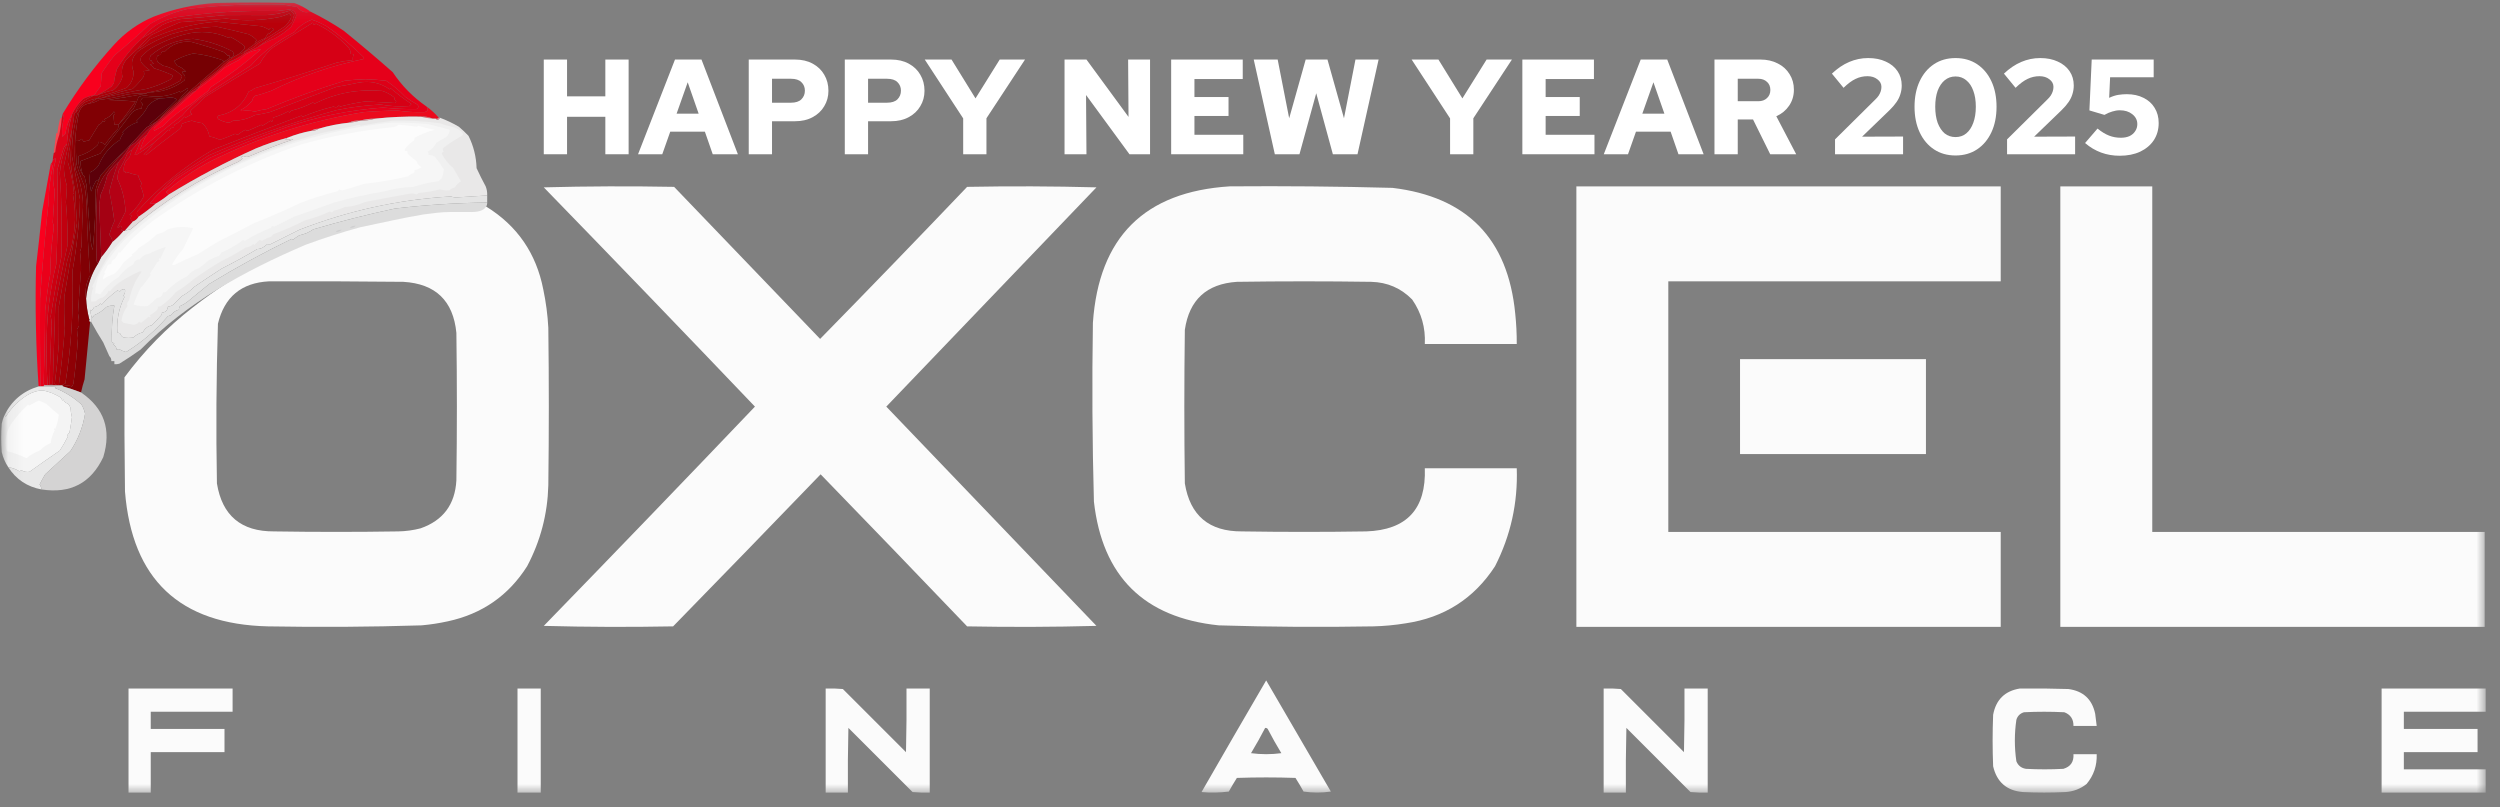 <svg width="161" height="52" viewBox="0 0 161 52" fill="none" xmlns="http://www.w3.org/2000/svg">
<rect x="0" y="0" width="161" height="52" fill="#808080" stroke="none"/>
<g clip-path="url(#clip0_129_151)">
<mask id="mask0_129_151" style="mask-type:luminance" maskUnits="userSpaceOnUse" x="0" y="0" width="161" height="52">
<path d="M160.078 0.159H0.078V51.159H160.078V0.159Z" fill="white"/>
</mask>
<g mask="url(#mask0_129_151)">
<g opacity="0.962">
<path fill-rule="evenodd" clip-rule="evenodd" d="M35.019 12.066C37.806 11.991 40.604 11.98 43.413 12.034C46.547 15.298 49.681 18.562 52.815 21.826C55.994 18.582 59.15 15.318 62.282 12.034C65.059 11.98 67.835 11.991 70.611 12.066C66.1 16.773 61.588 21.48 57.077 26.186C61.588 30.892 66.1 35.599 70.611 40.306C67.835 40.382 65.059 40.392 62.282 40.338C59.148 37.062 56.003 33.798 52.848 30.546C49.695 33.818 46.528 37.082 43.348 40.338C40.571 40.392 37.795 40.382 35.019 40.306C39.576 35.619 44.109 30.912 48.618 26.186C44.106 21.457 39.573 16.75 35.019 12.066Z" fill="white"/>
<path fill-rule="evenodd" clip-rule="evenodd" d="M79.2 12.001C82.692 11.973 86.185 12.005 89.675 12.099C94.479 12.674 97.115 15.374 97.581 20.2C97.649 20.849 97.682 21.499 97.679 22.152C95.705 22.152 93.731 22.152 91.758 22.152C91.81 21.101 91.538 20.147 90.944 19.289C90.224 18.557 89.346 18.177 88.309 18.15C85.425 18.107 82.54 18.107 79.655 18.15C77.703 18.281 76.586 19.311 76.304 21.241C76.26 24.538 76.26 27.834 76.304 31.131C76.642 33.205 77.868 34.235 79.98 34.222C82.648 34.265 85.316 34.265 87.984 34.222C90.594 34.135 91.852 32.779 91.758 30.155C93.731 30.155 95.705 30.155 97.679 30.155C97.756 32.383 97.29 34.487 96.28 36.467C94.926 38.549 93.007 39.775 90.521 40.143C89.832 40.256 89.138 40.321 88.439 40.338C85.12 40.398 81.802 40.376 78.484 40.273C73.668 39.773 70.99 37.116 70.448 32.302C70.343 28.465 70.321 24.626 70.383 20.785C70.765 15.274 73.704 12.346 79.2 12.001Z" fill="white"/>
<path fill-rule="evenodd" clip-rule="evenodd" d="M101.518 12.002C110.627 12.002 119.736 12.002 128.846 12.002C128.846 14.041 128.846 16.079 128.846 18.118C121.71 18.118 114.575 18.118 107.439 18.118C107.439 23.497 107.439 28.876 107.439 34.255C114.575 34.255 121.71 34.255 128.846 34.255C128.846 36.294 128.846 38.333 128.846 40.371C119.736 40.371 110.627 40.371 101.518 40.371C101.518 30.915 101.518 21.458 101.518 12.002Z" fill="white"/>
<path fill-rule="evenodd" clip-rule="evenodd" d="M132.685 12.002C134.658 12.002 136.633 12.002 138.606 12.002C138.606 19.42 138.606 26.837 138.606 34.255C145.742 34.255 152.877 34.255 160.013 34.255C160.013 36.294 160.013 38.333 160.013 40.371C150.904 40.371 141.794 40.371 132.685 40.371C132.685 30.915 132.685 21.458 132.685 12.002Z" fill="white"/>
<path fill-rule="evenodd" clip-rule="evenodd" d="M31.31 13.303C33.306 14.532 34.532 16.311 34.987 18.638C35.159 19.454 35.268 20.278 35.312 21.111C35.355 24.494 35.355 27.878 35.312 31.261C35.263 33.105 34.808 34.84 33.946 36.467C32.748 38.356 31.045 39.538 28.838 40.013C28.28 40.136 27.716 40.223 27.146 40.273C23.85 40.376 20.554 40.398 17.256 40.338C11.572 40.206 8.503 37.311 8.049 31.652C8.016 29.201 8.005 26.75 8.016 24.299C9.279 22.592 10.754 21.085 12.441 19.777C15.211 17.611 18.269 15.995 21.615 14.929C21.816 14.865 21.635 14.902 22.006 14.799C22.162 14.717 22.336 14.673 22.526 14.669C22.677 14.607 22.732 14.592 22.917 14.539C23.621 14.336 24.337 14.184 25.064 14.084C25.315 14.063 25.554 14.02 25.78 13.953C26.159 13.832 26.549 13.767 26.951 13.758C27.181 13.742 27.398 13.698 27.602 13.628C27.964 13.636 28.311 13.593 28.643 13.498C28.664 13.498 28.686 13.498 28.708 13.498C29.046 13.482 29.371 13.439 29.684 13.368C30.23 13.386 30.772 13.364 31.31 13.303ZM17.321 18.118C20.206 18.107 23.09 18.118 25.975 18.15C28.05 18.273 29.189 19.369 29.391 21.436C29.434 24.603 29.434 27.769 29.391 30.936C29.304 32.491 28.534 33.521 27.081 34.026C26.612 34.148 26.135 34.213 25.649 34.222C22.982 34.265 20.314 34.265 17.646 34.222C15.531 34.234 14.305 33.204 13.97 31.131C13.907 27.702 13.928 24.275 14.035 20.85C14.451 19.122 15.546 18.211 17.321 18.118Z" fill="white"/>
<path fill-rule="evenodd" clip-rule="evenodd" d="M112.058 23.128C116.049 23.128 120.04 23.128 124.031 23.128C124.031 25.167 124.031 27.205 124.031 29.244C120.04 29.244 116.049 29.244 112.058 29.244C112.058 27.205 112.058 25.167 112.058 23.128Z" fill="white"/>
<path fill-rule="evenodd" clip-rule="evenodd" d="M81.542 43.819C82.929 46.201 84.317 48.587 85.707 50.977C85.121 51.063 84.535 51.063 83.95 50.977C83.784 50.678 83.611 50.386 83.429 50.098C82.171 50.055 80.913 50.055 79.655 50.098C79.474 50.386 79.3 50.678 79.135 50.977C78.55 51.052 77.965 51.063 77.378 51.009C78.759 48.605 80.147 46.209 81.542 43.819ZM81.477 46.877C81.542 46.872 81.596 46.894 81.64 46.943C81.916 47.474 82.209 47.994 82.518 48.504C81.868 48.591 81.217 48.591 80.566 48.504C80.888 47.969 81.192 47.427 81.477 46.877Z" fill="white"/>
<path fill-rule="evenodd" clip-rule="evenodd" d="M8.277 44.34C10.511 44.34 12.745 44.34 14.979 44.34C14.979 44.839 14.979 45.337 14.979 45.836C13.222 45.836 11.465 45.836 9.708 45.836C9.708 46.205 9.708 46.574 9.708 46.942C11.291 46.942 12.875 46.942 14.458 46.942C14.458 47.441 14.458 47.94 14.458 48.439C12.875 48.439 11.291 48.439 9.708 48.439C9.708 49.306 9.708 50.174 9.708 51.042C9.231 51.042 8.754 51.042 8.277 51.042C8.277 48.808 8.277 46.574 8.277 44.34Z" fill="white"/>
<path fill-rule="evenodd" clip-rule="evenodd" d="M33.327 44.34C33.826 44.34 34.325 44.34 34.824 44.34C34.824 46.574 34.824 48.808 34.824 51.042C34.325 51.042 33.826 51.042 33.327 51.042C33.327 48.808 33.327 46.574 33.327 44.34Z" fill="white"/>
<path fill-rule="evenodd" clip-rule="evenodd" d="M53.173 44.34C53.542 44.329 53.911 44.34 54.279 44.373C55.634 45.728 56.99 47.084 58.346 48.439C58.378 47.073 58.389 45.707 58.378 44.34C58.877 44.34 59.376 44.34 59.875 44.34C59.875 46.574 59.875 48.808 59.875 51.042C59.505 51.053 59.137 51.042 58.769 51.009C57.391 49.632 56.014 48.255 54.637 46.878C54.604 48.266 54.593 49.654 54.604 51.042C54.127 51.042 53.65 51.042 53.173 51.042C53.173 48.808 53.173 46.574 53.173 44.34Z" fill="white"/>
<path fill-rule="evenodd" clip-rule="evenodd" d="M103.275 44.34C103.644 44.329 104.012 44.34 104.381 44.373C105.736 45.728 107.092 47.084 108.447 48.439C108.48 47.073 108.491 45.707 108.48 44.34C108.979 44.34 109.477 44.34 109.976 44.34C109.976 46.574 109.976 48.808 109.976 51.042C109.607 51.053 109.239 51.042 108.87 51.009C107.493 49.632 106.116 48.255 104.739 46.878C104.706 48.266 104.695 49.654 104.706 51.042C104.229 51.042 103.751 51.042 103.275 51.042C103.275 48.808 103.275 46.574 103.275 44.34Z" fill="white"/>
<path fill-rule="evenodd" clip-rule="evenodd" d="M130.082 44.34C131.123 44.329 132.164 44.34 133.205 44.373C134.157 44.5 134.732 45.032 134.93 45.967C134.962 46.228 134.995 46.488 135.027 46.748C134.528 46.748 134.03 46.748 133.531 46.748C133.537 46.314 133.342 46.022 132.945 45.869C132.078 45.826 131.21 45.826 130.342 45.869C130.091 45.947 129.928 46.109 129.854 46.357C129.724 47.246 129.724 48.136 129.854 49.025C129.967 49.304 130.173 49.466 130.472 49.513C131.275 49.556 132.078 49.556 132.88 49.513C133.345 49.376 133.562 49.061 133.531 48.569C134.03 48.569 134.528 48.569 135.027 48.569C135.054 49.298 134.837 49.938 134.376 50.489C133.978 50.803 133.522 50.976 133.01 51.009C132.099 51.053 131.188 51.053 130.277 51.009C129.235 50.922 128.595 50.368 128.358 49.35C128.314 48.244 128.314 47.138 128.358 46.032C128.538 45.06 129.113 44.496 130.082 44.34Z" fill="white"/>
<path fill-rule="evenodd" clip-rule="evenodd" d="M153.376 44.34C155.61 44.34 157.844 44.34 160.078 44.34C160.078 44.839 160.078 45.337 160.078 45.836C158.321 45.836 156.564 45.836 154.808 45.836C154.808 46.205 154.808 46.574 154.808 46.942C156.391 46.942 157.974 46.942 159.557 46.942C159.557 47.441 159.557 47.94 159.557 48.439C157.974 48.439 156.391 48.439 154.808 48.439C154.808 48.808 154.808 49.176 154.808 49.545C156.564 49.545 158.321 49.545 160.078 49.545C160.078 50.044 160.078 50.543 160.078 51.042C157.844 51.042 155.61 51.042 153.376 51.042C153.376 48.808 153.376 46.574 153.376 44.34Z" fill="white"/>
</g>
<path fill-rule="evenodd" clip-rule="evenodd" d="M19.989 0.745C19.646 0.851 19.364 0.753 19.143 0.452C18.838 0.398 18.534 0.343 18.232 0.289C16.161 0.234 14.101 0.332 12.05 0.582C11.195 0.782 10.393 1.107 9.643 1.558C8.914 2.251 8.166 2.913 7.398 3.543C7.093 3.913 6.811 4.304 6.552 4.714C6.531 4.996 6.509 5.278 6.487 5.56C6.33 5.748 6.189 5.943 6.064 6.145C5.808 6.171 5.569 6.247 5.348 6.373C5.043 6.666 4.805 7.003 4.633 7.382C4.415 7.756 4.274 8.168 4.21 8.618C4.145 8.683 4.08 8.748 4.015 8.813C3.967 8.414 4 8.024 4.112 7.642C4.112 7.52 4.09 7.412 4.047 7.317C5.002 5.729 6.097 4.254 7.333 2.892C8.054 2.095 8.911 1.488 9.903 1.07C11.175 0.577 12.498 0.284 13.872 0.192C15.564 0.148 17.256 0.148 18.948 0.192C19.325 0.326 19.672 0.511 19.989 0.745Z" fill="#F9001E"/>
<path fill-rule="evenodd" clip-rule="evenodd" d="M10.424 12.262C10.692 11.94 10.995 11.647 11.335 11.384C12.031 10.927 12.725 10.472 13.417 10.017C16.081 8.84 18.835 7.864 21.68 7.089C22.617 6.899 23.561 6.78 24.511 6.731C25.122 6.842 25.74 6.875 26.365 6.829C26.409 6.785 26.452 6.742 26.495 6.699C26.03 6.385 25.586 6.049 25.162 5.69C25.14 5.712 25.118 5.734 25.096 5.755C24.485 5.324 23.802 5.183 23.047 5.332C22.594 5.429 22.138 5.516 21.68 5.593C20.269 6.115 18.838 6.657 17.386 7.219C17.064 7.301 16.739 7.366 16.41 7.414C15.965 7.653 15.499 7.772 15.011 7.772C14.932 7.83 14.845 7.874 14.751 7.902C14.506 7.876 14.278 7.8 14.068 7.675C13.988 7.598 13.988 7.522 14.068 7.447C15.001 7.264 15.652 6.744 16.02 5.885C16.157 5.851 16.276 5.786 16.377 5.69C18.118 5.183 19.886 4.63 21.68 4.031C22.025 3.956 22.372 3.901 22.721 3.868C22.706 3.74 22.728 3.621 22.787 3.51C22.725 3.479 22.66 3.468 22.591 3.478C22.586 3.336 22.542 3.206 22.461 3.087C21.856 2.428 21.151 1.907 20.346 1.526C20.239 1.633 20.174 1.611 20.151 1.461C19.294 1.982 18.438 2.513 17.581 3.055C17.224 3.347 16.942 3.694 16.735 4.096C15.535 4.808 14.342 5.535 13.157 6.276C12.9 6.552 12.629 6.812 12.343 7.057C12.217 7.181 12.228 7.279 12.376 7.349C12.232 7.42 12.091 7.496 11.953 7.577C11.931 7.555 11.909 7.534 11.888 7.512C11.71 7.733 11.493 7.907 11.237 8.033C11.206 8.094 11.195 8.159 11.205 8.228C11.048 8.204 10.95 8.269 10.912 8.423C10.89 8.401 10.868 8.38 10.847 8.358C10.567 8.632 10.252 8.914 9.903 9.204C9.541 9.488 9.162 9.748 8.765 9.985C8.732 9.974 8.7 9.963 8.667 9.952C8.829 9.65 8.959 9.335 9.057 9.009C9.189 8.899 9.319 8.79 9.448 8.683C9.256 8.992 9.115 9.317 9.025 9.659C9.903 8.877 10.803 8.139 11.725 7.447C12.105 6.991 12.539 6.59 13.027 6.243C14.073 5.569 15.114 4.897 16.15 4.226C16.946 3.339 17.878 2.624 18.948 2.079C19.252 1.704 19.632 1.433 20.086 1.266C20.412 1.379 20.726 1.52 21.03 1.689C21.877 2.281 22.669 2.942 23.405 3.673C23.448 3.717 23.448 3.76 23.405 3.803C21.334 4.232 19.35 4.915 17.451 5.853C17.106 5.982 16.759 6.091 16.41 6.178C16.319 6.254 16.265 6.352 16.247 6.471C16.017 6.748 15.768 6.955 15.499 7.089C15.521 7.111 15.542 7.133 15.564 7.154C15.845 7.105 16.127 7.116 16.41 7.187C16.665 7.112 16.925 7.058 17.191 7.024C18.849 6.324 20.519 5.717 22.201 5.202C22.644 5.147 23.088 5.114 23.535 5.105C23.991 5.115 24.436 5.147 24.869 5.202C25.314 5.494 25.726 5.841 26.105 6.243C26.328 6.41 26.567 6.561 26.821 6.699C26.984 6.815 26.984 6.923 26.821 7.024C26.104 7.033 25.388 7.001 24.674 6.926C22.539 7.081 20.456 7.503 18.427 8.195C16.777 8.782 15.15 9.432 13.547 10.147C12.771 10.599 12.011 11.076 11.27 11.579C11.032 11.871 10.75 12.099 10.424 12.262Z" fill="#DD0017"/>
<path fill-rule="evenodd" clip-rule="evenodd" d="M10.424 12.262C10.146 12.518 9.886 12.8 9.643 13.108C9.755 13.124 9.885 13.124 10.034 13.108C9.685 13.413 9.316 13.695 8.927 13.954C8.822 13.867 8.79 13.758 8.83 13.629C10.253 12.031 11.891 10.698 13.742 9.627C15.593 8.895 17.48 8.168 19.403 7.447C19.441 7.461 19.474 7.482 19.501 7.512C20.139 7.243 20.8 7.026 21.485 6.862C21.609 6.942 21.717 6.92 21.811 6.796C21.849 6.81 21.881 6.832 21.908 6.862C22.431 6.721 22.962 6.613 23.502 6.536C24.134 6.56 24.785 6.593 25.454 6.634C25.484 6.607 25.506 6.574 25.52 6.536C25.431 6.47 25.388 6.383 25.389 6.276C25.142 6.077 24.882 5.936 24.608 5.853C23.064 5.723 21.621 5.994 20.282 6.666C20.231 6.657 20.188 6.635 20.151 6.601C19.724 6.83 19.268 7.003 18.785 7.122C18.724 7.148 18.68 7.192 18.655 7.252C18.618 7.218 18.575 7.196 18.525 7.187C18.224 7.351 17.91 7.482 17.581 7.577C17.598 7.673 17.577 7.76 17.516 7.838C17.478 7.824 17.446 7.802 17.419 7.772C17.25 7.89 17.077 7.999 16.898 8.098C16.876 8.076 16.855 8.054 16.833 8.033C16.548 8.167 16.255 8.297 15.955 8.423C15.893 8.416 15.839 8.394 15.792 8.358C15.624 8.453 15.461 8.561 15.304 8.683C15.252 8.655 15.198 8.634 15.141 8.618C14.822 8.761 14.496 8.891 14.165 9.009C13.945 8.908 13.718 8.832 13.482 8.781C13.426 8.445 13.274 8.163 13.027 7.935C12.795 7.896 12.567 7.842 12.343 7.772C12.128 7.823 11.922 7.888 11.725 7.968C11.709 8.147 11.623 8.288 11.465 8.391C10.779 8.896 10.107 9.417 9.448 9.952C9.383 9.996 9.318 9.996 9.253 9.952C9.509 9.727 9.726 9.478 9.903 9.204C10.252 8.914 10.567 8.633 10.847 8.358C10.868 8.38 10.89 8.401 10.912 8.423C10.95 8.269 11.048 8.204 11.205 8.228C11.195 8.159 11.206 8.094 11.237 8.033C11.493 7.907 11.71 7.733 11.888 7.512C11.91 7.534 11.931 7.556 11.953 7.577C12.091 7.496 12.232 7.42 12.376 7.35C12.228 7.279 12.217 7.182 12.343 7.057C12.629 6.812 12.9 6.552 13.157 6.276C14.342 5.535 15.535 4.808 16.735 4.096C16.942 3.694 17.224 3.347 17.581 3.055C18.438 2.514 19.294 1.982 20.151 1.461C20.174 1.611 20.239 1.633 20.347 1.526C21.151 1.907 21.856 2.428 22.461 3.088C22.543 3.206 22.586 3.336 22.591 3.478C22.66 3.468 22.725 3.479 22.787 3.511C22.728 3.621 22.706 3.74 22.722 3.868C22.372 3.901 22.025 3.956 21.68 4.031C19.886 4.63 18.118 5.183 16.378 5.69C16.277 5.786 16.157 5.851 16.02 5.886C15.652 6.744 15.001 7.264 14.068 7.447C13.988 7.522 13.988 7.598 14.068 7.675C14.278 7.8 14.506 7.876 14.751 7.903C14.845 7.874 14.932 7.83 15.011 7.772C15.499 7.773 15.965 7.653 16.41 7.415C16.739 7.366 17.064 7.301 17.386 7.219C18.838 6.657 20.27 6.115 21.68 5.593C22.139 5.516 22.594 5.429 23.047 5.332C23.802 5.183 24.485 5.324 25.096 5.755C25.118 5.734 25.14 5.712 25.162 5.69C25.586 6.049 26.03 6.385 26.495 6.699C26.452 6.742 26.409 6.786 26.365 6.829C25.74 6.875 25.122 6.843 24.511 6.731C23.561 6.78 22.617 6.899 21.68 7.089C18.835 7.864 16.081 8.84 13.417 10.017C12.725 10.472 12.031 10.927 11.335 11.384C10.995 11.647 10.692 11.94 10.424 12.262Z" fill="#D60015"/>
<path fill-rule="evenodd" clip-rule="evenodd" d="M19.989 0.745C20.732 1.106 21.448 1.518 22.136 1.981C23.209 2.848 24.26 3.737 25.292 4.649C25.875 5.524 26.601 6.262 27.471 6.861C27.597 7.041 27.554 7.161 27.341 7.219C26.778 7.239 26.203 7.206 25.617 7.121C24.901 7.127 24.174 7.159 23.437 7.219C19.991 7.775 16.705 8.827 13.579 10.375C12.555 10.907 11.589 11.569 10.684 12.359C10.747 12.427 10.812 12.481 10.879 12.522C10.617 12.74 10.335 12.936 10.033 13.108C9.885 13.124 9.755 13.124 9.643 13.108C9.886 12.8 10.146 12.518 10.424 12.262C10.75 12.099 11.032 11.871 11.27 11.579C12.011 11.076 12.771 10.598 13.547 10.147C15.15 9.432 16.777 8.781 18.427 8.195C20.456 7.503 22.539 7.08 24.674 6.926C25.388 7 26.104 7.033 26.821 7.024C26.984 6.923 26.984 6.814 26.821 6.698C26.567 6.561 26.328 6.409 26.105 6.243C25.726 5.841 25.314 5.494 24.869 5.202C24.436 5.147 23.991 5.114 23.535 5.104C23.088 5.114 22.644 5.147 22.201 5.202C20.519 5.717 18.849 6.324 17.191 7.024C16.925 7.057 16.665 7.112 16.41 7.186C16.127 7.115 15.845 7.105 15.564 7.154C15.542 7.132 15.521 7.11 15.499 7.089C15.768 6.954 16.017 6.748 16.247 6.471C16.265 6.352 16.319 6.254 16.41 6.178C16.759 6.09 17.106 5.982 17.451 5.853C19.35 4.914 21.334 4.231 23.405 3.803C23.448 3.76 23.448 3.716 23.405 3.673C22.669 2.942 21.877 2.281 21.03 1.688C20.726 1.52 20.412 1.379 20.086 1.265C19.632 1.433 19.252 1.704 18.948 2.079C17.878 2.623 16.946 3.339 16.15 4.226C15.114 4.896 14.073 5.569 13.027 6.243C12.539 6.59 12.105 6.991 11.725 7.447C10.803 8.139 9.903 8.877 9.025 9.659C9.115 9.317 9.256 8.992 9.448 8.683C9.54 8.522 9.648 8.37 9.773 8.227C10.607 7.513 11.431 6.786 12.246 6.048C12.37 5.955 12.5 5.879 12.636 5.82C11.735 6.614 10.835 7.416 9.936 8.227C9.892 8.293 9.892 8.358 9.936 8.423C10.117 8.316 10.301 8.218 10.489 8.13C11.031 7.56 11.638 7.083 12.311 6.698C12.668 6.401 13.036 6.119 13.417 5.853C13.466 5.754 13.531 5.667 13.612 5.592C14.731 4.87 15.793 4.067 16.8 3.185C16.262 3.221 15.806 3.438 15.434 3.835C15.102 3.997 14.777 4.17 14.458 4.356C13.898 4.862 13.312 5.329 12.701 5.755C12.766 5.668 12.831 5.581 12.896 5.495C13.55 5.016 14.179 4.506 14.783 3.966C15.111 3.842 15.415 3.68 15.694 3.478C15.998 3.326 16.302 3.174 16.605 3.022C16.95 2.807 17.318 2.622 17.711 2.469C18.082 2.263 18.429 2.013 18.752 1.721C18.879 1.489 18.988 1.25 19.078 1.005C19.031 0.764 18.879 0.634 18.622 0.615C18.362 0.647 18.102 0.68 17.841 0.712C15.683 0.665 13.536 0.795 11.4 1.103C10.482 1.268 9.744 1.713 9.187 2.437C8.531 3.018 7.978 3.69 7.528 4.454C7.438 4.752 7.373 5.055 7.333 5.365C7.274 5.418 7.23 5.483 7.203 5.56C6.892 5.774 6.577 5.969 6.259 6.145C6.194 6.145 6.129 6.145 6.064 6.145C6.189 5.943 6.33 5.748 6.487 5.56C6.509 5.278 6.531 4.996 6.552 4.714C6.811 4.304 7.093 3.913 7.398 3.543C8.166 2.913 8.914 2.251 9.643 1.558C10.393 1.107 11.195 0.782 12.05 0.582C14.101 0.332 16.161 0.234 18.232 0.289C18.534 0.343 18.838 0.398 19.143 0.452C19.364 0.753 19.646 0.851 19.989 0.745Z" fill="#E5001A"/>
<path fill-rule="evenodd" clip-rule="evenodd" d="M15.694 3.478C15.415 3.68 15.111 3.843 14.783 3.966C14.179 4.506 13.55 5.016 12.896 5.495C12.891 5.43 12.912 5.376 12.961 5.332C13.33 5.05 13.699 4.768 14.068 4.486C14.446 4.07 14.88 3.734 15.369 3.478C15.437 3.487 15.502 3.477 15.564 3.445C15.845 3.233 16.127 3.027 16.41 2.827C16.602 2.668 16.819 2.549 17.061 2.469C17.136 2.35 17.212 2.231 17.288 2.111C17.31 2.133 17.332 2.155 17.353 2.176C17.43 2.067 17.527 1.981 17.646 1.916C17.53 1.758 17.422 1.758 17.321 1.916C17.161 1.812 16.987 1.736 16.8 1.688C15.832 1.593 14.866 1.495 13.905 1.396C12.417 1.523 10.997 1.902 9.643 2.534C9.427 2.805 9.167 3.011 8.862 3.152C9.144 2.827 9.448 2.523 9.773 2.241C10.378 1.95 10.985 1.679 11.595 1.428C12.594 1.354 13.591 1.278 14.588 1.2C15.717 1.362 16.845 1.329 17.971 1.103C18.198 1.047 18.415 0.971 18.622 0.875C18.745 0.953 18.777 1.061 18.72 1.2C18.624 1.38 18.505 1.543 18.362 1.688C17.787 2.073 17.202 2.442 16.605 2.794C16.412 3.018 16.173 3.17 15.889 3.25C15.811 3.318 15.745 3.393 15.694 3.478Z" fill="#B9000A"/>
<path fill-rule="evenodd" clip-rule="evenodd" d="M16.605 3.022C16.302 3.174 15.998 3.326 15.694 3.478C15.746 3.393 15.811 3.317 15.889 3.25C16.173 3.17 16.412 3.018 16.605 2.794C17.202 2.442 17.787 2.073 18.362 1.688C18.505 1.543 18.625 1.38 18.72 1.2C18.777 1.061 18.745 0.953 18.622 0.875C18.416 0.971 18.199 1.047 17.972 1.103C16.845 1.329 15.717 1.361 14.588 1.2C13.591 1.278 12.594 1.354 11.595 1.428C10.985 1.679 10.378 1.95 9.773 2.241C9.448 2.523 9.145 2.827 8.862 3.152C8.601 3.381 8.351 3.62 8.114 3.868C7.873 4.198 7.797 4.556 7.886 4.942C7.782 5.306 7.576 5.599 7.268 5.82C6.916 5.894 6.58 6.003 6.26 6.145C6.577 5.969 6.892 5.774 7.203 5.56C7.23 5.483 7.274 5.418 7.333 5.365C7.373 5.055 7.438 4.752 7.528 4.454C7.978 3.69 8.531 3.018 9.188 2.437C9.618 2.199 10.03 1.928 10.424 1.623C10.797 1.441 11.187 1.311 11.595 1.233C12.572 1.155 13.548 1.068 14.523 0.972C15.391 0.965 16.259 0.965 17.126 0.972C17.662 0.949 18.183 0.851 18.687 0.68C18.809 0.747 18.896 0.845 18.948 0.972C18.893 1.135 18.839 1.298 18.785 1.46C18.607 1.631 18.422 1.794 18.232 1.948C17.663 2.276 17.121 2.633 16.605 3.022Z" fill="#C6000F"/>
<path fill-rule="evenodd" clip-rule="evenodd" d="M16.605 3.022C17.121 2.633 17.663 2.275 18.232 1.948C18.422 1.793 18.607 1.63 18.785 1.46C18.839 1.297 18.893 1.135 18.948 0.972C18.896 0.845 18.809 0.747 18.687 0.679C18.183 0.851 17.662 0.949 17.126 0.972C16.258 0.964 15.391 0.964 14.523 0.972C13.548 1.068 12.572 1.155 11.595 1.232C11.187 1.311 10.797 1.441 10.424 1.623C10.03 1.928 9.618 2.199 9.188 2.436C9.744 1.712 10.482 1.268 11.4 1.102C13.536 0.795 15.683 0.664 17.841 0.712C18.102 0.679 18.362 0.647 18.622 0.614C18.879 0.633 19.031 0.763 19.078 1.005C18.988 1.25 18.879 1.489 18.752 1.72C18.429 2.013 18.082 2.262 17.711 2.469C17.318 2.622 16.95 2.806 16.605 3.022Z" fill="#D40013"/>
<path fill-rule="evenodd" clip-rule="evenodd" d="M16.41 2.827C16.411 2.728 16.454 2.652 16.54 2.599C16.392 2.438 16.219 2.308 16.02 2.209C15.339 2.031 14.656 1.868 13.97 1.721C12.966 1.756 11.979 1.919 11.009 2.209C10.318 2.468 9.667 2.793 9.057 3.185C8.525 3.546 8.373 4.024 8.602 4.616C8.609 5.035 8.458 5.382 8.146 5.657C7.615 5.863 7.073 6.037 6.52 6.178C6.426 6.202 6.361 6.257 6.325 6.341C6.303 6.341 6.281 6.341 6.259 6.341C5.976 6.392 5.705 6.479 5.446 6.601C5.222 6.792 5.037 7.009 4.893 7.252C4.94 6.987 5.07 6.77 5.283 6.601C5.528 6.414 5.788 6.262 6.064 6.145C6.129 6.145 6.194 6.145 6.259 6.145C6.58 6.003 6.916 5.894 7.268 5.82C7.576 5.599 7.782 5.306 7.886 4.942C7.797 4.556 7.873 4.198 8.114 3.868C8.351 3.62 8.601 3.381 8.862 3.152C9.167 3.011 9.427 2.805 9.643 2.534C10.997 1.902 12.417 1.523 13.905 1.396C14.866 1.495 15.832 1.593 16.8 1.688C16.987 1.736 17.161 1.812 17.321 1.916C17.422 1.758 17.53 1.758 17.646 1.916C17.528 1.981 17.43 2.067 17.353 2.176C17.332 2.155 17.31 2.133 17.288 2.111C17.212 2.231 17.137 2.35 17.061 2.469C16.819 2.549 16.602 2.668 16.41 2.827Z" fill="#AF0009"/>
<path fill-rule="evenodd" clip-rule="evenodd" d="M16.41 2.827C16.127 3.027 15.845 3.233 15.564 3.445C15.502 3.476 15.437 3.487 15.369 3.478C15.495 3.384 15.614 3.276 15.727 3.152C15.77 3.087 15.77 3.022 15.727 2.957C15.45 2.726 15.147 2.531 14.816 2.371C14.789 2.401 14.756 2.423 14.718 2.436C13.82 2.035 12.887 1.959 11.92 2.209C11.139 2.411 10.402 2.715 9.708 3.12C9.483 3.28 9.277 3.464 9.09 3.673C9.047 3.781 9.047 3.89 9.09 3.998C9.244 4.206 9.428 4.379 9.643 4.519C9.513 4.54 9.383 4.562 9.253 4.584C9.31 4.712 9.299 4.843 9.22 4.974C9.019 5.241 8.791 5.49 8.537 5.722C7.822 5.885 7.128 6.091 6.455 6.34C6.411 6.34 6.368 6.34 6.325 6.34C6.361 6.257 6.426 6.202 6.52 6.178C7.073 6.037 7.615 5.863 8.147 5.657C8.458 5.382 8.609 5.035 8.602 4.616C8.373 4.024 8.525 3.546 9.058 3.185C9.667 2.793 10.318 2.468 11.009 2.209C11.979 1.918 12.966 1.756 13.97 1.721C14.656 1.868 15.339 2.03 16.02 2.209C16.219 2.308 16.392 2.438 16.54 2.599C16.454 2.652 16.411 2.728 16.41 2.827Z" fill="#A30007"/>
<path fill-rule="evenodd" clip-rule="evenodd" d="M15.369 3.478C14.88 3.734 14.446 4.071 14.068 4.487C13.699 4.768 13.33 5.05 12.961 5.332C12.912 5.376 12.891 5.43 12.896 5.495C12.662 5.656 12.423 5.819 12.181 5.983C11.543 6.573 10.892 7.148 10.229 7.707C10.595 7.276 11.007 6.886 11.465 6.536C12.431 5.674 13.407 4.828 14.393 3.999C14.523 3.912 14.653 3.825 14.783 3.738C15.064 3.67 15.129 3.529 14.979 3.315C14.184 2.895 13.338 2.624 12.441 2.502C11.405 2.554 10.494 2.912 9.708 3.576C9.638 3.688 9.627 3.807 9.675 3.933C9.697 3.912 9.719 3.89 9.741 3.868C9.771 3.962 9.825 4.037 9.903 4.096C9.816 4.118 9.73 4.14 9.643 4.161C9.76 4.203 9.847 4.279 9.903 4.389C10.316 4.514 10.717 4.666 11.107 4.844C11.118 4.967 11.063 5.065 10.944 5.137C10.471 5.384 9.972 5.579 9.448 5.723C8.442 5.9 7.444 6.106 6.455 6.341C7.127 6.092 7.821 5.886 8.537 5.723C8.791 5.491 9.019 5.241 9.22 4.975C9.299 4.843 9.31 4.713 9.252 4.584C9.383 4.562 9.513 4.541 9.643 4.519C9.428 4.38 9.243 4.206 9.09 3.999C9.046 3.89 9.046 3.782 9.09 3.673C9.276 3.465 9.482 3.28 9.708 3.12C10.402 2.715 11.139 2.412 11.92 2.209C12.887 1.959 13.82 2.035 14.718 2.437C14.756 2.423 14.789 2.402 14.816 2.372C15.147 2.532 15.45 2.727 15.727 2.957C15.77 3.023 15.77 3.088 15.727 3.153C15.614 3.276 15.495 3.385 15.369 3.478Z" fill="#970007"/>
<path fill-rule="evenodd" clip-rule="evenodd" d="M14.783 3.738C14.653 3.825 14.523 3.912 14.393 3.998C14.395 3.933 14.362 3.89 14.295 3.868C13.688 3.643 13.07 3.502 12.441 3.445C12.003 3.546 11.591 3.708 11.205 3.933C11.278 4.025 11.343 4.123 11.4 4.226C11.629 4.308 11.824 4.438 11.986 4.616C11.695 4.561 11.663 4.637 11.888 4.844C11.931 4.953 11.931 5.061 11.888 5.169C11.189 5.695 10.398 5.955 9.513 5.95C10.252 5.852 10.946 5.602 11.595 5.202C11.645 5.108 11.688 5.011 11.725 4.909C11.387 4.545 10.975 4.317 10.489 4.226C10.38 4.15 10.272 4.074 10.164 3.998C10.089 3.873 10.079 3.743 10.131 3.608C10.197 3.553 10.273 3.532 10.359 3.543C10.36 3.357 10.435 3.292 10.586 3.348C11.059 2.845 11.633 2.628 12.311 2.697C13.038 2.891 13.732 3.108 14.393 3.348C14.504 3.416 14.601 3.502 14.686 3.608C14.707 3.586 14.729 3.564 14.751 3.543C14.782 3.604 14.793 3.67 14.783 3.738Z" fill="#820002"/>
<path fill-rule="evenodd" clip-rule="evenodd" d="M14.393 3.998C13.408 4.828 12.431 5.674 11.465 6.536C11.63 6.273 11.836 6.034 12.083 5.82C12.128 5.766 12.117 5.723 12.051 5.69C11.915 5.785 11.774 5.872 11.628 5.95C11.606 5.929 11.584 5.907 11.563 5.885C10.851 6.213 10.102 6.299 9.318 6.146C9.183 6.158 9.052 6.191 8.927 6.243C8.829 6.49 8.72 6.74 8.602 6.991C8.275 7.34 7.949 7.687 7.626 8.033C8.009 7.549 8.378 7.05 8.732 6.536C8.148 6.482 7.562 6.449 6.975 6.438C7.812 6.311 8.636 6.17 9.448 6.015C9.448 5.972 9.47 5.95 9.513 5.95C10.398 5.956 11.189 5.695 11.888 5.17C11.931 5.061 11.931 4.953 11.888 4.844C11.663 4.637 11.695 4.561 11.986 4.617C11.824 4.438 11.629 4.308 11.4 4.226C11.343 4.123 11.278 4.025 11.205 3.933C11.591 3.709 12.003 3.546 12.441 3.445C13.07 3.502 13.688 3.643 14.296 3.868C14.363 3.89 14.395 3.933 14.393 3.998Z" fill="#760003"/>
<path fill-rule="evenodd" clip-rule="evenodd" d="M12.636 5.82C12.636 5.776 12.658 5.755 12.701 5.755C13.312 5.329 13.898 4.862 14.458 4.356C14.777 4.17 15.102 3.996 15.434 3.835C15.806 3.438 16.262 3.221 16.8 3.185C15.793 4.067 14.731 4.869 13.612 5.592C13.531 5.667 13.466 5.754 13.417 5.852C13.037 6.119 12.668 6.4 12.311 6.698C11.639 7.083 11.031 7.56 10.489 8.13C10.302 8.218 10.117 8.316 9.936 8.422C9.892 8.357 9.892 8.292 9.936 8.227C10.835 7.416 11.735 6.614 12.636 5.82Z" fill="#F6001D"/>
<path fill-rule="evenodd" clip-rule="evenodd" d="M14.783 3.738C14.793 3.67 14.782 3.605 14.751 3.543C14.729 3.565 14.707 3.586 14.686 3.608C14.601 3.503 14.504 3.416 14.393 3.348C13.732 3.109 13.038 2.892 12.311 2.697C11.633 2.629 11.059 2.846 10.586 3.348C10.435 3.292 10.36 3.357 10.359 3.543C10.273 3.532 10.197 3.554 10.131 3.608C10.079 3.743 10.089 3.874 10.164 3.999C10.272 4.074 10.38 4.15 10.489 4.226C10.975 4.318 11.387 4.545 11.725 4.909C11.688 5.011 11.645 5.108 11.595 5.202C10.946 5.603 10.252 5.852 9.513 5.951C9.469 5.951 9.448 5.972 9.448 6.016C9.034 6.002 8.622 6.024 8.212 6.081C7.613 6.239 7.006 6.358 6.39 6.438C6.19 6.559 5.973 6.635 5.739 6.666C5.913 6.558 6.086 6.449 6.26 6.341C6.281 6.341 6.303 6.341 6.325 6.341C6.368 6.341 6.411 6.341 6.455 6.341C7.444 6.106 8.442 5.9 9.448 5.723C9.972 5.579 10.471 5.384 10.944 5.137C11.063 5.065 11.118 4.967 11.107 4.844C10.717 4.666 10.316 4.514 9.903 4.389C9.847 4.278 9.76 4.203 9.643 4.161C9.73 4.139 9.817 4.118 9.903 4.096C9.825 4.037 9.771 3.961 9.741 3.868C9.719 3.89 9.697 3.912 9.676 3.933C9.627 3.807 9.638 3.688 9.708 3.576C10.494 2.912 11.405 2.554 12.441 2.502C13.338 2.624 14.184 2.895 14.979 3.315C15.129 3.529 15.064 3.67 14.783 3.738Z" fill="#8E0007"/>
<path fill-rule="evenodd" clip-rule="evenodd" d="M8.927 13.954C8.837 14.109 8.707 14.218 8.537 14.279C8.406 14.167 8.384 14.037 8.472 13.889C8.429 13.867 8.385 13.845 8.342 13.824C8.708 13.48 9.012 13.09 9.253 12.652C9.216 12.427 9.151 12.21 9.058 12.002C9.069 11.933 9.091 11.868 9.123 11.806C9.019 11.646 8.943 11.473 8.895 11.286C8.661 11.248 8.433 11.183 8.212 11.091C8.124 11.182 8.07 11.16 8.049 11.026C8.027 11.047 8.006 11.069 7.984 11.091C7.92 10.698 8.04 10.372 8.342 10.115C8.402 9.967 8.445 9.815 8.472 9.659C8.668 9.438 8.863 9.221 9.057 9.009C8.959 9.335 8.829 9.65 8.667 9.952C8.7 9.963 8.732 9.974 8.765 9.985C9.162 9.748 9.542 9.488 9.903 9.204C9.726 9.478 9.509 9.727 9.253 9.952C9.318 9.996 9.383 9.996 9.448 9.952C10.107 9.416 10.779 8.896 11.465 8.391C11.623 8.288 11.709 8.147 11.725 7.968C11.922 7.888 12.128 7.823 12.343 7.772C12.567 7.842 12.795 7.896 13.027 7.935C13.274 8.163 13.426 8.445 13.482 8.781C13.718 8.832 13.945 8.908 14.165 9.009C14.496 8.891 14.822 8.761 15.141 8.618C15.198 8.634 15.252 8.655 15.304 8.683C15.461 8.561 15.624 8.453 15.792 8.358C15.839 8.394 15.893 8.416 15.955 8.423C16.255 8.297 16.548 8.167 16.833 8.033C16.855 8.054 16.876 8.076 16.898 8.098C17.077 7.999 17.25 7.89 17.419 7.772C17.446 7.802 17.478 7.824 17.516 7.837C17.577 7.76 17.598 7.673 17.581 7.577C17.91 7.481 18.224 7.351 18.525 7.187C18.575 7.196 18.618 7.218 18.655 7.252C18.68 7.191 18.724 7.148 18.785 7.122C19.268 7.003 19.724 6.83 20.151 6.601C20.188 6.635 20.231 6.657 20.282 6.666C21.621 5.994 23.064 5.723 24.608 5.853C24.882 5.936 25.142 6.077 25.389 6.276C25.388 6.383 25.431 6.47 25.52 6.536C25.506 6.574 25.484 6.607 25.454 6.634C24.785 6.593 24.134 6.56 23.502 6.536C22.962 6.613 22.431 6.721 21.908 6.861C21.881 6.832 21.849 6.81 21.811 6.796C21.717 6.92 21.609 6.942 21.485 6.861C20.8 7.026 20.139 7.243 19.501 7.512C19.474 7.482 19.441 7.461 19.403 7.447C17.48 8.168 15.593 8.894 13.742 9.627C11.891 10.698 10.253 12.031 8.83 13.628C8.79 13.758 8.822 13.867 8.927 13.954Z" fill="#D10014"/>
<path fill-rule="evenodd" clip-rule="evenodd" d="M27.471 6.861C27.759 7.07 28.019 7.309 28.252 7.577C28.206 7.636 28.141 7.658 28.057 7.642C27.992 7.642 27.927 7.642 27.862 7.642C27.622 7.528 27.362 7.485 27.081 7.512C26.1 7.493 25.124 7.536 24.153 7.642C23.812 7.639 23.487 7.682 23.177 7.772C22.917 7.747 22.679 7.791 22.461 7.902C21.798 7.971 21.147 8.101 20.509 8.293C20.337 8.287 20.185 8.33 20.054 8.423C19.512 8.524 18.991 8.676 18.492 8.878C17.805 9.061 17.132 9.288 16.475 9.562C14.538 10.432 12.673 11.419 10.879 12.522C10.812 12.481 10.747 12.427 10.684 12.36C11.589 11.569 12.555 10.907 13.579 10.375C16.705 8.827 19.991 7.775 23.437 7.219C24.174 7.16 24.901 7.127 25.617 7.122C26.203 7.206 26.778 7.239 27.341 7.219C27.554 7.161 27.597 7.042 27.471 6.861Z" fill="#EB0A1D"/>
<path fill-rule="evenodd" clip-rule="evenodd" d="M10.294 6.341C10.002 6.427 9.753 6.578 9.545 6.796C9.359 7.166 9.11 7.491 8.797 7.772C8.811 7.811 8.832 7.843 8.862 7.87C8.474 7.999 8.149 8.216 7.886 8.521C7.908 8.542 7.929 8.564 7.951 8.586C7.847 8.712 7.771 8.853 7.723 9.009C7.102 9.4 6.647 9.943 6.357 10.635C6.216 10.841 6.032 10.993 5.804 11.091C5.742 11.493 5.763 11.905 5.869 12.327C5.949 12.103 6.046 11.886 6.162 11.677C6.234 11.624 6.31 11.581 6.39 11.546C6.296 11.756 6.22 11.973 6.162 12.197C6.162 13.504 6.097 14.805 5.967 16.101C5.899 15.889 5.856 15.672 5.836 15.45C5.735 14.28 5.648 13.109 5.576 11.937C5.525 11.743 5.481 11.548 5.446 11.351C5.421 11.315 5.389 11.293 5.348 11.286C5.24 10.991 5.185 10.687 5.186 10.375C5.607 10.207 6.03 10.044 6.455 9.887C7.146 9.015 7.829 8.136 8.504 7.252C8.677 7.084 8.883 6.998 9.122 6.992C9.124 6.89 9.145 6.793 9.187 6.699C9.03 6.575 9.03 6.445 9.187 6.308C9.567 6.295 9.936 6.306 10.294 6.341Z" fill="#660003"/>
<path fill-rule="evenodd" clip-rule="evenodd" d="M27.862 7.642C27.622 7.528 27.362 7.485 27.081 7.512C27.329 7.576 27.59 7.619 27.862 7.642Z" fill="#E96974"/>
<path fill-rule="evenodd" clip-rule="evenodd" d="M11.465 6.535C11.007 6.885 10.595 7.275 10.229 7.707C10.185 7.707 10.164 7.728 10.164 7.772C9.991 7.878 9.818 7.987 9.643 8.097C9.637 8.032 9.659 7.978 9.708 7.934C10.301 7.461 10.865 6.951 11.4 6.405C11.263 6.315 11.111 6.271 10.944 6.275C10.729 6.311 10.512 6.333 10.294 6.34C9.936 6.305 9.567 6.294 9.188 6.308C9.03 6.444 9.03 6.575 9.188 6.698C9.145 6.792 9.124 6.889 9.122 6.991C8.883 6.997 8.677 7.083 8.504 7.251C7.829 8.135 7.146 9.014 6.455 9.886C6.03 10.043 5.607 10.206 5.186 10.374C5.185 10.687 5.24 10.99 5.349 11.285C5.112 10.911 5.015 10.499 5.056 10.049C5.525 9.912 5.937 9.673 6.292 9.333C6.323 9.272 6.334 9.206 6.325 9.138C6.5 9.135 6.641 9.2 6.748 9.333C7.005 8.967 7.287 8.62 7.593 8.292C7.625 8.208 7.636 8.121 7.626 8.032C7.949 7.687 8.275 7.34 8.602 6.991C8.72 6.739 8.829 6.49 8.927 6.243C9.052 6.19 9.183 6.157 9.318 6.145C10.102 6.299 10.851 6.212 11.562 5.885C11.584 5.906 11.606 5.928 11.628 5.95C11.774 5.871 11.915 5.784 12.05 5.689C12.117 5.722 12.128 5.765 12.083 5.82C11.836 6.034 11.63 6.272 11.465 6.535Z" fill="#6E0003"/>
<path fill-rule="evenodd" clip-rule="evenodd" d="M27.081 7.512C27.329 7.576 27.59 7.62 27.862 7.642C27.927 7.642 27.992 7.642 28.057 7.642C28.084 7.683 28.128 7.705 28.187 7.707C28.266 7.691 28.309 7.648 28.317 7.577C28.746 7.735 29.159 7.93 29.553 8.163C29.769 8.346 29.976 8.541 30.172 8.748C30.498 9.403 30.671 10.097 30.692 10.831C30.875 11.228 31.07 11.619 31.278 12.002C31.352 12.19 31.385 12.385 31.375 12.588C30.705 12.634 30.033 12.678 29.358 12.718C29.246 12.712 29.137 12.69 29.033 12.653C25.683 12.85 22.43 13.566 19.273 14.8C18.623 15.124 17.972 15.45 17.321 15.776C17.283 15.762 17.25 15.741 17.223 15.711C17.006 15.929 16.789 16.037 16.573 16.036C15.824 16.481 15.054 16.904 14.263 17.305C13.693 17.673 13.107 18.063 12.506 18.476C12.299 18.694 12.039 18.889 11.725 19.062C11.552 19.235 11.378 19.409 11.205 19.582C11.093 19.684 10.963 19.738 10.814 19.745C10.793 19.983 10.662 20.114 10.424 20.135C10.438 20.212 10.416 20.277 10.359 20.331C10.171 20.544 9.975 20.75 9.773 20.949C9.531 20.996 9.336 21.148 9.187 21.404C8.96 21.458 8.765 21.567 8.602 21.729C8.385 21.773 8.168 21.773 7.951 21.729C7.851 21.684 7.786 21.608 7.756 21.502C7.702 21.444 7.637 21.422 7.561 21.437C7.502 20.622 7.653 19.852 8.016 19.127C7.987 19.1 7.965 19.067 7.951 19.029C8.044 18.91 8.077 18.78 8.049 18.639C7.927 18.601 7.819 18.644 7.723 18.769C7.667 18.754 7.612 18.732 7.561 18.704C7.196 18.971 6.86 19.274 6.552 19.615C6.525 19.585 6.493 19.563 6.455 19.55C6.354 19.676 6.224 19.752 6.064 19.777C6.018 19.859 5.964 19.935 5.902 20.005C5.88 19.983 5.858 19.962 5.837 19.94C5.825 20.069 5.836 20.2 5.869 20.331C5.869 20.461 5.869 20.591 5.869 20.721C5.847 20.721 5.826 20.721 5.804 20.721C5.761 20.721 5.739 20.699 5.739 20.656C5.826 20.612 5.826 20.569 5.739 20.526C5.632 20.099 5.567 19.665 5.544 19.224C5.621 18.407 5.881 17.648 6.325 16.947C6.391 16.816 6.457 16.686 6.52 16.557C6.783 16.25 7.022 15.925 7.235 15.581C7.496 15.364 7.734 15.125 7.951 14.865C7.973 14.865 7.995 14.865 8.016 14.865C8.145 14.833 8.275 14.8 8.407 14.767C10.506 12.969 12.827 11.516 15.369 10.408C15.456 10.343 15.542 10.278 15.629 10.213C15.48 10.149 15.502 10.094 15.694 10.05C15.798 10.114 15.907 10.125 16.02 10.082C16.959 9.678 17.913 9.309 18.883 8.976C18.839 8.965 18.796 8.955 18.752 8.944C18.624 8.998 18.494 9.009 18.362 8.976C18.422 8.958 18.465 8.926 18.492 8.879C18.991 8.676 19.512 8.525 20.054 8.423C20.226 8.429 20.378 8.386 20.509 8.293C21.147 8.101 21.798 7.971 22.461 7.903C22.712 7.883 22.951 7.839 23.177 7.773C23.517 7.776 23.843 7.733 24.153 7.642C25.124 7.536 26.1 7.493 27.081 7.512Z" fill="#E9E8E8"/>
<path fill-rule="evenodd" clip-rule="evenodd" d="M28.252 7.577C28.274 7.577 28.296 7.577 28.317 7.577C28.309 7.648 28.266 7.691 28.187 7.707C28.128 7.704 28.084 7.683 28.057 7.642C28.141 7.658 28.206 7.636 28.252 7.577Z" fill="#E9848F"/>
<path fill-rule="evenodd" clip-rule="evenodd" d="M23.177 7.772C23.517 7.776 23.843 7.732 24.153 7.642C23.813 7.638 23.487 7.682 23.177 7.772Z" fill="#E29FA5"/>
<path fill-rule="evenodd" clip-rule="evenodd" d="M25.324 7.772C26.316 7.748 27.313 7.803 28.317 7.935C28.614 8.041 28.918 8.128 29.228 8.195C29.445 8.27 29.629 8.39 29.781 8.553C29.83 8.627 29.819 8.692 29.749 8.748C29.322 8.979 28.921 9.239 28.545 9.529C28.501 9.612 28.511 9.688 28.578 9.756C28.517 9.782 28.474 9.825 28.448 9.887C28.628 10.254 28.878 10.569 29.196 10.83C29.361 11.106 29.524 11.388 29.684 11.676C29.526 11.777 29.395 11.907 29.293 12.066C29.154 12.104 29.035 12.169 28.936 12.262C28.736 12.275 28.53 12.253 28.317 12.197C27.871 12.317 27.416 12.393 26.951 12.424C26.917 12.469 26.873 12.502 26.821 12.522C26.651 12.453 26.478 12.442 26.3 12.489C25.361 12.656 24.429 12.83 23.502 13.01C23.09 13.196 22.656 13.304 22.201 13.335C21.985 13.436 21.757 13.511 21.518 13.563C21.456 13.589 21.413 13.633 21.388 13.693C21.34 13.657 21.286 13.635 21.225 13.628C20.723 13.865 20.203 14.049 19.663 14.181C18.989 14.524 18.295 14.827 17.581 15.092C17.546 15.152 17.502 15.206 17.451 15.255C17.241 15.312 17.046 15.399 16.866 15.515C16.822 15.493 16.779 15.472 16.735 15.45C16.607 15.551 16.488 15.66 16.378 15.775C16.356 15.754 16.334 15.732 16.312 15.71C16.183 15.848 16.021 15.924 15.824 15.938C15.304 16.27 14.761 16.574 14.198 16.849C13.616 17.193 13.052 17.561 12.506 17.955C12.117 18.286 11.726 18.568 11.335 18.801C11.047 19.151 10.721 19.455 10.359 19.712C10.297 19.743 10.232 19.754 10.164 19.744C10.173 19.813 10.162 19.878 10.131 19.939C9.987 20.091 9.824 20.21 9.643 20.297C9.732 20.436 9.71 20.468 9.578 20.395C9.421 20.531 9.258 20.661 9.09 20.785C9.04 20.776 8.996 20.754 8.96 20.72C8.874 20.84 8.754 20.905 8.602 20.916C8.383 20.883 8.166 20.839 7.951 20.785C7.908 20.742 7.865 20.699 7.821 20.655C7.87 20.303 8 19.988 8.212 19.712C8.152 19.578 8.184 19.459 8.309 19.354C8.444 18.666 8.715 18.048 9.123 17.5C9.09 17.489 9.057 17.478 9.025 17.467C8.524 17.675 8.036 17.946 7.561 18.28C7.377 18.421 7.214 18.584 7.073 18.768C7.051 18.747 7.03 18.725 7.008 18.703C6.923 18.893 6.793 19.045 6.617 19.159C6.448 19.186 6.307 19.262 6.195 19.386C6.088 19.419 5.98 19.429 5.869 19.419C5.849 19.114 5.892 18.821 5.999 18.541C5.978 18.519 5.956 18.497 5.934 18.476C6.275 17.692 6.676 16.944 7.138 16.231C7.913 15.326 8.769 14.512 9.708 13.791C13.05 11.405 16.693 9.67 20.639 8.585C21.478 8.407 22.313 8.222 23.145 8.032C23.171 8.062 23.204 8.084 23.242 8.097C23.94 7.963 24.634 7.854 25.324 7.772Z" fill="#F0F0F0"/>
<path fill-rule="evenodd" clip-rule="evenodd" d="M22.461 7.903C22.712 7.883 22.951 7.839 23.177 7.772C22.917 7.747 22.679 7.791 22.461 7.903Z" fill="#E5828C"/>
<path fill-rule="evenodd" clip-rule="evenodd" d="M25.129 7.902C25.955 7.885 26.78 7.917 27.602 7.999C28.041 8.106 28.496 8.225 28.968 8.357C28.954 8.556 28.867 8.719 28.708 8.845C28.513 8.95 28.318 9.058 28.122 9.171C27.989 9.434 27.793 9.63 27.537 9.756C27.591 9.822 27.613 9.898 27.602 9.984C27.742 9.976 27.872 10.008 27.992 10.082C28.189 10.32 28.384 10.592 28.578 10.895C28.57 11.082 28.527 11.277 28.448 11.48C28.372 11.545 28.296 11.61 28.22 11.676C27.674 11.74 27.143 11.859 26.626 12.034C25.968 12.058 25.339 12.155 24.739 12.326C23.652 12.504 22.578 12.743 21.518 13.042C20.664 13.351 19.807 13.654 18.948 13.953C18.516 14.166 18.082 14.383 17.646 14.604C17.562 14.524 17.497 14.546 17.451 14.669C16.854 14.901 16.29 15.183 15.759 15.515C15.721 15.501 15.689 15.479 15.662 15.45C15.234 15.778 14.768 16.049 14.263 16.263C14.22 16.328 14.176 16.393 14.133 16.458C13.879 16.549 13.64 16.658 13.417 16.784C13.22 16.958 13.014 17.12 12.799 17.271C12.52 17.359 12.271 17.533 12.051 17.792C11.532 18.04 11.076 18.376 10.684 18.801C10.623 18.832 10.557 18.843 10.489 18.833C10.465 19.053 10.335 19.173 10.099 19.191C9.912 19.376 9.717 19.549 9.513 19.712C9.204 19.743 8.9 19.711 8.602 19.614C8.74 19.221 8.892 18.863 9.057 18.54C9.299 18.277 9.516 17.995 9.708 17.694C9.686 17.673 9.665 17.651 9.643 17.629C9.818 17.387 9.98 17.137 10.131 16.881C10.268 16.846 10.301 16.781 10.229 16.686C10.251 16.608 10.284 16.608 10.326 16.686C10.431 16.412 10.55 16.152 10.684 15.905C10.289 16.026 9.909 16.178 9.545 16.36C9.327 16.381 9.142 16.5 8.992 16.718C8.778 16.706 8.648 16.804 8.602 17.011C8.239 17.197 7.914 17.479 7.626 17.857C7.155 18.137 6.765 18.505 6.455 18.963C6.353 18.911 6.244 18.889 6.129 18.898C6.154 18.314 6.317 17.771 6.617 17.271C7.004 16.637 7.448 16.051 7.951 15.515C9.341 14.202 10.859 13.063 12.506 12.099C16.408 9.8 20.616 8.401 25.129 7.902Z" fill="#F6F6F6"/>
<path fill-rule="evenodd" clip-rule="evenodd" d="M25.649 8.032C26.041 8.055 26.442 8.099 26.853 8.162C26.88 8.133 26.913 8.111 26.951 8.097C27.288 8.208 27.635 8.294 27.992 8.358C27.529 8.475 27.095 8.649 26.691 8.878C26.705 8.955 26.683 9.02 26.625 9.073C26.431 9.211 26.258 9.373 26.105 9.561C26.011 9.697 26.055 9.751 26.235 9.724C26.225 9.792 26.236 9.857 26.268 9.919C26.449 10.091 26.634 10.243 26.821 10.375C26.872 10.544 26.98 10.674 27.146 10.765C27.006 10.863 26.854 10.928 26.691 10.96C26.705 11.037 26.683 11.102 26.625 11.155C26.491 11.185 26.383 11.25 26.3 11.351C25.337 11.578 24.383 11.74 23.437 11.839C22.98 11.994 22.513 12.135 22.038 12.262C21.966 12.256 21.901 12.234 21.843 12.197C21.809 12.263 21.755 12.306 21.68 12.327C20.906 12.527 20.146 12.766 19.403 13.042C18.399 13.523 17.379 13.968 16.345 14.376C15.592 14.779 14.833 15.169 14.068 15.547C13.622 15.811 13.188 16.082 12.766 16.361C12.232 16.58 11.712 16.819 11.205 17.076C11.161 17.066 11.118 17.055 11.075 17.044C11.277 16.682 11.515 16.346 11.79 16.035C12.012 15.591 12.229 15.146 12.441 14.702C11.9 14.569 11.357 14.59 10.814 14.767C10.605 14.925 10.366 15.034 10.098 15.092C9.744 15.432 9.353 15.725 8.927 15.97C8.805 16.141 8.653 16.282 8.472 16.393C8.493 16.415 8.515 16.437 8.537 16.458C8.315 16.592 8.109 16.755 7.919 16.946C7.773 17.208 7.589 17.436 7.366 17.63C7.1 17.718 6.862 17.837 6.65 17.988C6.627 17.84 6.67 17.721 6.78 17.63C6.75 17.603 6.729 17.57 6.715 17.532C6.809 17.391 6.885 17.239 6.943 17.076C7.009 17.022 7.084 17 7.17 17.012C7.156 16.841 7.232 16.733 7.398 16.686C7.501 16.545 7.588 16.393 7.658 16.231C7.68 16.252 7.702 16.274 7.724 16.296C7.99 15.971 8.24 15.678 8.472 15.417C8.933 14.977 9.41 14.565 9.903 14.181C12.812 12.102 15.979 10.475 19.403 9.301C21.351 8.758 23.302 8.39 25.259 8.195C25.42 8.192 25.55 8.138 25.649 8.032Z" fill="#FCFCFC"/>
<path fill-rule="evenodd" clip-rule="evenodd" d="M7.626 8.032C7.636 8.122 7.625 8.209 7.593 8.293C7.287 8.621 7.005 8.968 6.748 9.334C6.641 9.2 6.5 9.135 6.325 9.139C6.334 9.207 6.324 9.272 6.292 9.334C5.937 9.674 5.525 9.912 5.056 10.05C5.015 10.5 5.112 10.912 5.349 11.286C5.389 11.293 5.421 11.315 5.446 11.351C5.481 11.548 5.525 11.743 5.576 11.937C5.648 13.108 5.735 14.28 5.837 15.45C5.856 15.672 5.899 15.889 5.967 16.101C6.097 14.805 6.162 13.504 6.162 12.197C6.22 11.972 6.296 11.755 6.39 11.546C6.403 11.454 6.436 11.367 6.487 11.286C6.99 10.711 7.522 10.169 8.082 9.659C7.584 10.19 7.117 10.754 6.683 11.351C6.511 11.633 6.37 11.937 6.26 12.262C6.184 13.78 6.173 15.298 6.227 16.817C6.245 16.876 6.278 16.919 6.325 16.947C5.881 17.648 5.621 18.407 5.544 19.224C5.463 18.697 5.549 18.198 5.804 17.727C5.69 16.234 5.614 14.737 5.576 13.238C5.561 12.822 5.517 12.41 5.446 12.002C5.244 11.538 5.071 11.06 4.926 10.57C4.893 10.072 4.882 9.573 4.893 9.073C5.041 9.097 5.16 9.053 5.251 8.943C5.311 8.997 5.354 9.062 5.381 9.139C5.494 9.09 5.613 9.057 5.739 9.041C5.948 8.703 6.154 8.367 6.357 8.032C6.487 7.989 6.574 7.902 6.617 7.772C6.644 7.802 6.677 7.824 6.715 7.837C6.794 7.787 6.794 7.733 6.715 7.675C6.979 7.584 7.185 7.422 7.333 7.187C7.446 7.261 7.435 7.337 7.301 7.414C7.321 7.605 7.343 7.811 7.366 8.032C7.452 8.032 7.539 8.032 7.626 8.032Z" fill="#760104"/>
<path fill-rule="evenodd" clip-rule="evenodd" d="M9.643 8.097C9.58 8.129 9.515 8.162 9.448 8.195C8.99 8.683 8.535 9.171 8.081 9.659C7.522 10.169 6.99 10.711 6.487 11.286C6.436 11.367 6.403 11.454 6.39 11.546C6.31 11.58 6.234 11.624 6.162 11.676C6.046 11.886 5.949 12.103 5.869 12.327C5.763 11.905 5.742 11.493 5.804 11.091C6.032 10.993 6.217 10.841 6.357 10.635C6.647 9.942 7.103 9.4 7.723 9.008C7.771 8.852 7.847 8.711 7.951 8.585C7.93 8.564 7.908 8.542 7.886 8.52C8.149 8.215 8.474 7.998 8.862 7.87C8.832 7.843 8.811 7.81 8.797 7.772C9.11 7.491 9.36 7.165 9.545 6.796C9.753 6.578 10.002 6.426 10.294 6.341C10.512 6.333 10.729 6.312 10.944 6.276C11.111 6.272 11.263 6.315 11.4 6.406C10.865 6.952 10.301 7.461 9.708 7.935C9.659 7.978 9.637 8.033 9.643 8.097Z" fill="#5C000A"/>
<path fill-rule="evenodd" clip-rule="evenodd" d="M20.054 8.423C20.226 8.429 20.378 8.385 20.509 8.293C20.337 8.287 20.185 8.33 20.054 8.423Z" fill="#E39098"/>
<path fill-rule="evenodd" clip-rule="evenodd" d="M3.982 7.577C3.949 7.948 3.895 8.317 3.82 8.683C3.691 9.041 3.604 9.409 3.559 9.789C3.534 9.826 3.502 9.847 3.462 9.854C3.516 9.421 3.57 8.988 3.624 8.553C3.646 8.575 3.668 8.597 3.689 8.618C3.723 8.311 3.777 8.007 3.852 7.707C3.868 7.628 3.912 7.585 3.982 7.577Z" fill="#FB464F"/>
<path fill-rule="evenodd" clip-rule="evenodd" d="M6.064 6.146C5.788 6.262 5.528 6.414 5.284 6.601C5.07 6.77 4.94 6.987 4.893 7.252C4.853 7.259 4.82 7.281 4.796 7.317C4.752 7.671 4.698 8.018 4.633 8.358C4.447 9.126 4.273 9.907 4.112 10.7C4.117 11.123 4.183 11.546 4.308 11.969C4.3 12.316 4.278 12.662 4.242 13.01C4.333 13.948 4.366 14.892 4.34 15.841C4.047 17.135 3.786 18.436 3.559 19.744C3.503 21.426 3.449 23.096 3.397 24.755C3.332 24.755 3.266 24.755 3.201 24.755C3.213 23.485 3.257 22.216 3.332 20.948C3.33 20.747 3.308 20.552 3.266 20.363C3.467 19.093 3.695 17.824 3.95 16.556C4.004 14.744 3.972 12.932 3.852 11.123C3.917 10.482 4.069 9.864 4.308 9.269C4.358 8.627 4.466 7.998 4.633 7.382C4.805 7.003 5.044 6.667 5.349 6.373C5.569 6.247 5.808 6.172 6.064 6.146Z" fill="#C1000F"/>
<path fill-rule="evenodd" clip-rule="evenodd" d="M12.896 5.495C12.831 5.582 12.766 5.669 12.701 5.755C12.658 5.755 12.636 5.777 12.636 5.82C12.5 5.88 12.37 5.956 12.246 6.048C11.431 6.787 10.607 7.513 9.773 8.228C9.648 8.37 9.54 8.522 9.448 8.683C9.319 8.79 9.189 8.899 9.057 9.009C8.863 9.221 8.668 9.438 8.472 9.659C8.386 9.723 8.299 9.788 8.211 9.855C8.061 10.243 7.876 10.612 7.658 10.961C7.602 11.141 7.57 11.325 7.561 11.514C7.877 12.173 8.051 12.878 8.081 13.629C7.919 13.964 7.745 14.3 7.561 14.637C7.642 14.657 7.707 14.625 7.756 14.539C7.871 14.625 7.893 14.723 7.821 14.832C7.86 14.862 7.903 14.873 7.951 14.865C7.734 15.125 7.496 15.364 7.235 15.581C7.224 15.406 7.159 15.254 7.04 15.125C7.124 14.82 7.233 14.527 7.366 14.247C7.282 13.598 7.173 12.958 7.04 12.327C7.199 11.678 7.394 11.049 7.626 10.44C7.91 10.123 8.159 9.776 8.374 9.399C8.493 9.323 8.613 9.247 8.732 9.171C9.168 8.661 9.645 8.195 10.164 7.772C10.164 7.729 10.185 7.707 10.229 7.707C10.892 7.148 11.543 6.573 12.181 5.983C12.423 5.819 12.662 5.656 12.896 5.495Z" fill="#B40115"/>
<path fill-rule="evenodd" clip-rule="evenodd" d="M18.492 8.878C18.465 8.925 18.422 8.957 18.362 8.975C18.494 9.008 18.624 8.997 18.753 8.943C18.796 8.954 18.839 8.965 18.883 8.975C17.914 9.308 16.959 9.677 16.02 10.082C15.907 10.124 15.798 10.113 15.694 10.049C15.502 10.094 15.48 10.148 15.629 10.212C15.543 10.277 15.456 10.342 15.369 10.407C12.827 11.515 10.506 12.968 8.407 14.766C8.275 14.799 8.145 14.832 8.016 14.864C8.19 14.669 8.363 14.474 8.537 14.278C8.707 14.217 8.837 14.109 8.927 13.953C9.316 13.694 9.685 13.412 10.034 13.107C10.335 12.935 10.617 12.74 10.879 12.522C12.673 11.419 14.538 10.432 16.475 9.561C17.133 9.288 17.805 9.06 18.492 8.878Z" fill="#E2DBDB"/>
<path fill-rule="evenodd" clip-rule="evenodd" d="M10.164 7.772C9.645 8.195 9.168 8.661 8.732 9.171C8.613 9.247 8.493 9.323 8.374 9.399C8.159 9.776 7.91 10.123 7.626 10.44C7.354 10.685 7.115 10.967 6.91 11.286C6.814 11.715 6.673 12.127 6.487 12.522C6.458 12.74 6.425 12.957 6.39 13.173C6.432 14.303 6.475 15.43 6.52 16.556C6.457 16.686 6.391 16.816 6.325 16.947C6.278 16.92 6.245 16.876 6.227 16.817C6.173 15.298 6.184 13.78 6.26 12.262C6.37 11.937 6.511 11.633 6.682 11.351C7.117 10.754 7.584 10.19 8.081 9.659C8.535 9.172 8.99 8.684 9.448 8.195C9.515 8.162 9.58 8.129 9.643 8.098C9.818 7.988 9.991 7.879 10.164 7.772Z" fill="#87000E"/>
<path fill-rule="evenodd" clip-rule="evenodd" d="M4.633 8.357C4.611 8.731 4.567 9.1 4.503 9.464C4.432 9.776 4.388 10.101 4.373 10.44C4.569 11.086 4.699 11.747 4.763 12.424C4.733 12.451 4.712 12.484 4.698 12.522C4.958 13.965 4.839 15.375 4.34 16.751C4.141 17.747 3.956 18.745 3.787 19.744C3.798 20.551 3.798 21.364 3.787 22.184C3.725 23.035 3.638 23.881 3.527 24.722C3.586 24.74 3.63 24.773 3.657 24.82C3.505 24.82 3.353 24.82 3.201 24.82C3.201 24.798 3.201 24.776 3.201 24.754C3.266 24.754 3.332 24.754 3.397 24.754C3.449 23.096 3.503 21.425 3.559 19.744C3.786 18.436 4.047 17.134 4.34 15.84C4.366 14.891 4.333 13.948 4.242 13.01C4.278 12.662 4.3 12.315 4.308 11.969C4.183 11.545 4.117 11.122 4.112 10.7C4.273 9.906 4.447 9.125 4.633 8.357Z" fill="#B2000B"/>
<path fill-rule="evenodd" clip-rule="evenodd" d="M8.472 9.659C8.445 9.815 8.402 9.966 8.342 10.115C8.039 10.372 7.92 10.698 7.984 11.091C8.005 11.069 8.027 11.047 8.049 11.026C8.07 11.16 8.124 11.182 8.211 11.091C8.433 11.183 8.661 11.248 8.895 11.286C8.943 11.473 9.019 11.646 9.122 11.806C9.091 11.868 9.069 11.933 9.057 12.002C9.151 12.21 9.216 12.427 9.253 12.652C9.012 13.09 8.708 13.48 8.342 13.823C8.385 13.845 8.428 13.867 8.472 13.889C8.384 14.037 8.406 14.167 8.537 14.279C8.363 14.474 8.19 14.669 8.016 14.864C7.995 14.864 7.973 14.864 7.951 14.864C7.903 14.873 7.86 14.862 7.821 14.832C7.893 14.723 7.871 14.625 7.756 14.539C7.707 14.624 7.642 14.657 7.561 14.637C7.745 14.3 7.919 13.964 8.081 13.628C8.051 12.878 7.877 12.173 7.561 11.514C7.57 11.325 7.602 11.141 7.658 10.96C7.876 10.612 8.061 10.243 8.211 9.854C8.299 9.788 8.386 9.723 8.472 9.659Z" fill="#C30015"/>
<path fill-rule="evenodd" clip-rule="evenodd" d="M4.308 9.269C4.069 9.864 3.917 10.482 3.852 11.123C3.972 12.932 4.004 14.743 3.95 16.556C3.695 17.824 3.467 19.093 3.266 20.363C3.308 20.552 3.33 20.747 3.332 20.948C3.257 22.216 3.213 23.485 3.201 24.755C3.201 24.776 3.201 24.798 3.201 24.82C3.158 24.82 3.115 24.82 3.071 24.82C3.008 23.967 2.986 23.121 3.006 22.282C2.989 20.501 3.196 18.744 3.624 17.012C3.721 14.995 3.743 12.977 3.689 10.96C3.809 10.502 3.94 10.046 4.08 9.594C4.125 9.458 4.201 9.35 4.308 9.269Z" fill="#CC0011"/>
<path fill-rule="evenodd" clip-rule="evenodd" d="M9.448 6.016C8.636 6.17 7.812 6.311 6.975 6.439C7.562 6.449 8.148 6.482 8.732 6.536C8.378 7.05 8.009 7.549 7.626 8.033C7.539 8.033 7.452 8.033 7.366 8.033C7.342 7.811 7.321 7.605 7.301 7.415C7.434 7.337 7.445 7.261 7.333 7.187C7.184 7.422 6.978 7.585 6.715 7.675C6.794 7.733 6.794 7.787 6.715 7.837C6.677 7.824 6.644 7.802 6.617 7.772C6.574 7.903 6.487 7.989 6.357 8.033C6.154 8.367 5.948 8.703 5.739 9.041C5.613 9.058 5.494 9.09 5.381 9.139C5.354 9.063 5.31 8.997 5.251 8.944C5.16 9.054 5.04 9.097 4.893 9.074C4.882 9.573 4.893 10.072 4.926 10.57C5.071 11.061 5.244 11.538 5.446 12.002C5.517 12.411 5.56 12.823 5.576 13.238C5.614 14.737 5.69 16.234 5.804 17.728C5.549 18.198 5.462 18.697 5.544 19.224C5.567 19.665 5.632 20.098 5.739 20.526C5.739 20.569 5.739 20.612 5.739 20.656C5.739 20.699 5.761 20.721 5.804 20.721C5.688 21.956 5.569 23.192 5.446 24.43C5.356 24.706 5.281 24.988 5.218 25.275C4.831 25.125 4.44 24.994 4.047 24.885C4.244 24.815 4.439 24.815 4.633 24.885C4.682 24.828 4.714 24.763 4.73 24.69C4.859 23.715 4.957 22.739 5.023 21.762C4.988 21.575 4.966 21.39 4.958 21.209C5.01 21.138 5.053 21.062 5.088 20.981C5.093 20.713 5.071 20.441 5.023 20.168C5.08 19.236 5.145 18.314 5.218 17.402C5.224 16.995 5.202 16.594 5.153 16.198C5.202 16.086 5.235 15.966 5.251 15.841C5.272 14.97 5.305 14.114 5.348 13.271C5.334 12.442 5.171 11.65 4.86 10.896C4.756 9.674 4.832 8.459 5.088 7.252C5.178 6.924 5.395 6.729 5.739 6.666C5.973 6.635 6.19 6.559 6.39 6.438C7.006 6.358 7.613 6.239 8.211 6.081C8.621 6.024 9.034 6.002 9.448 6.016Z" fill="#810004"/>
<path fill-rule="evenodd" clip-rule="evenodd" d="M4.047 7.316C4.09 7.412 4.112 7.52 4.112 7.642C4 8.024 3.967 8.414 4.015 8.813C4.08 8.748 4.145 8.683 4.21 8.618C4.275 8.168 4.416 7.756 4.633 7.381C4.466 7.998 4.358 8.627 4.308 9.268C4.201 9.35 4.125 9.458 4.08 9.594C3.94 10.046 3.809 10.502 3.689 10.96C3.743 12.977 3.721 14.994 3.624 17.011C3.196 18.744 2.989 20.501 3.006 22.282C2.986 23.121 3.008 23.967 3.071 24.82C3.006 24.82 2.941 24.82 2.876 24.82C2.869 24.779 2.847 24.747 2.811 24.722C2.865 23.154 2.897 21.582 2.909 20.005C2.989 19.221 3.097 18.44 3.234 17.662C3.245 16.66 3.321 15.662 3.462 14.669C3.459 14.543 3.437 14.424 3.397 14.311C3.443 13.642 3.486 12.97 3.527 12.294C3.362 11.628 3.384 10.966 3.592 10.309C3.581 10.266 3.57 10.223 3.559 10.179C3.513 10.237 3.459 10.28 3.397 10.309C3.408 10.156 3.43 10.004 3.462 9.854C3.502 9.847 3.534 9.825 3.559 9.789C3.604 9.409 3.691 9.04 3.82 8.683C3.895 8.316 3.949 7.948 3.982 7.577C4.004 7.49 4.026 7.403 4.047 7.316Z" fill="#DA0318"/>
<path fill-rule="evenodd" clip-rule="evenodd" d="M5.088 7.252C4.832 8.46 4.756 9.674 4.861 10.896C5.171 11.651 5.334 12.442 5.349 13.271C5.305 14.114 5.272 14.971 5.251 15.841C5.235 15.967 5.202 16.086 5.153 16.199C5.202 16.594 5.224 16.995 5.218 17.402C5.145 18.314 5.08 19.236 5.023 20.168C5.071 20.442 5.093 20.713 5.088 20.981C5.053 21.062 5.01 21.138 4.958 21.209C4.966 21.39 4.988 21.575 5.023 21.762C4.957 22.74 4.859 23.716 4.73 24.69C4.714 24.763 4.682 24.828 4.633 24.885C4.439 24.815 4.244 24.815 4.047 24.885C4.047 24.842 4.026 24.82 3.982 24.82C4.049 24.771 4.125 24.728 4.21 24.69C4.594 22.302 4.746 19.895 4.665 17.468C4.946 15.92 5.109 14.38 5.153 12.848C4.99 11.912 4.816 10.979 4.633 10.05C4.62 9.119 4.74 8.208 4.991 7.317C5.016 7.281 5.048 7.259 5.088 7.252Z" fill="#8E0005"/>
<path fill-rule="evenodd" clip-rule="evenodd" d="M3.267 10.57C3.341 10.589 3.385 10.643 3.397 10.733C3.226 11.481 3.14 12.229 3.136 12.978C2.909 15.056 2.725 17.138 2.583 19.224C2.566 21.157 2.577 23.044 2.616 24.885C2.572 24.885 2.529 24.885 2.486 24.885C2.31 22.311 2.256 19.73 2.323 17.142C2.462 15.979 2.592 14.808 2.713 13.629C2.897 12.612 3.082 11.593 3.267 10.57Z" fill="#FA001E"/>
<path fill-rule="evenodd" clip-rule="evenodd" d="M2.876 24.82C2.833 24.82 2.811 24.841 2.811 24.885C2.746 24.885 2.681 24.885 2.616 24.885C2.577 23.044 2.566 21.157 2.583 19.224C2.725 17.138 2.909 15.056 3.136 12.977C3.14 12.229 3.226 11.48 3.397 10.733C3.385 10.643 3.341 10.589 3.266 10.57C3.338 10.498 3.381 10.411 3.397 10.31C3.459 10.28 3.513 10.237 3.559 10.18C3.57 10.223 3.581 10.266 3.592 10.31C3.383 10.967 3.362 11.628 3.527 12.294C3.486 12.97 3.443 13.643 3.397 14.311C3.437 14.425 3.459 14.544 3.462 14.669C3.321 15.662 3.245 16.66 3.234 17.662C3.097 18.44 2.989 19.221 2.909 20.005C2.897 21.582 2.865 23.154 2.811 24.722C2.847 24.747 2.869 24.78 2.876 24.82Z" fill="#EA001A"/>
<path fill-rule="evenodd" clip-rule="evenodd" d="M7.626 10.44C7.394 11.048 7.199 11.677 7.04 12.326C7.174 12.958 7.282 13.598 7.366 14.246C7.233 14.526 7.124 14.819 7.04 15.124C7.159 15.254 7.224 15.405 7.236 15.58C7.022 15.924 6.783 16.249 6.52 16.556C6.476 15.43 6.432 14.302 6.39 13.172C6.425 12.956 6.458 12.739 6.487 12.522C6.673 12.127 6.814 11.714 6.91 11.285C7.115 10.966 7.354 10.684 7.626 10.44Z" fill="#A40113"/>
<path fill-rule="evenodd" clip-rule="evenodd" d="M31.375 12.587C31.375 12.739 31.375 12.891 31.375 13.042C29.351 13.068 27.367 13.198 25.422 13.433C23.668 13.809 21.922 14.254 20.184 14.767C19.909 14.955 19.606 15.085 19.273 15.157C19.126 15.247 18.985 15.344 18.85 15.45C18.828 15.428 18.807 15.406 18.785 15.385C16.973 16.263 15.205 17.229 13.482 18.28C13.001 18.671 12.524 19.061 12.051 19.451C11.911 19.557 11.759 19.644 11.595 19.712C11.541 19.778 11.519 19.854 11.53 19.939C11.315 19.991 11.141 20.111 11.009 20.297C10.944 20.319 10.879 20.341 10.814 20.363C10.02 21.289 9.12 22.059 8.114 22.672C7.954 22.63 7.802 22.565 7.658 22.477C7.608 22.487 7.565 22.508 7.528 22.542C7.506 22.389 7.43 22.27 7.301 22.184C7.322 22.163 7.344 22.141 7.366 22.119C7.306 22.095 7.252 22.062 7.203 22.022C7.174 21.235 7.229 20.455 7.366 19.679C7.182 19.663 7.009 19.695 6.845 19.777C6.619 20.003 6.359 20.177 6.064 20.297C6.024 20.346 5.991 20.401 5.967 20.46C5.949 20.401 5.916 20.357 5.869 20.33C5.836 20.199 5.825 20.069 5.837 19.939C5.858 19.961 5.88 19.983 5.902 20.005C5.964 19.934 6.018 19.858 6.064 19.777C6.224 19.751 6.355 19.675 6.455 19.549C6.493 19.563 6.525 19.584 6.552 19.614C6.86 19.274 7.196 18.97 7.561 18.703C7.612 18.731 7.667 18.753 7.724 18.768C7.819 18.644 7.928 18.6 8.049 18.638C8.077 18.779 8.044 18.909 7.951 19.029C7.965 19.067 7.987 19.099 8.016 19.126C7.654 19.851 7.502 20.621 7.561 21.436C7.637 21.422 7.702 21.443 7.756 21.501C7.787 21.607 7.852 21.683 7.951 21.729C8.168 21.772 8.385 21.772 8.602 21.729C8.765 21.566 8.96 21.458 9.188 21.404C9.336 21.147 9.531 20.995 9.773 20.948C9.976 20.75 10.171 20.544 10.359 20.33C10.416 20.276 10.438 20.211 10.424 20.135C10.662 20.113 10.793 19.983 10.814 19.744C10.963 19.737 11.093 19.683 11.205 19.582C11.378 19.408 11.552 19.235 11.725 19.061C12.039 18.888 12.299 18.693 12.506 18.476C13.107 18.063 13.693 17.672 14.263 17.304C15.054 16.904 15.824 16.481 16.573 16.035C16.789 16.037 17.006 15.928 17.223 15.71C17.25 15.74 17.283 15.762 17.321 15.775C17.972 15.449 18.623 15.124 19.273 14.799C22.43 13.565 25.683 12.849 29.033 12.652C29.138 12.69 29.246 12.711 29.358 12.717C30.033 12.677 30.705 12.634 31.375 12.587Z" fill="#E4E4E4"/>
<path fill-rule="evenodd" clip-rule="evenodd" d="M31.375 13.043C31.38 13.138 31.358 13.225 31.31 13.303C31.128 13.603 30.713 13.671 30.168 13.653C29.951 13.653 29.21 13.653 28.993 13.653C28.406 13.651 27.859 13.742 27.275 13.81C25.896 14.04 24.597 14.346 23.199 14.636C21.965 14.97 20.792 15.358 19.683 15.762C15.689 17.474 12.091 19.451 9.057 22.51C8.614 22.83 8.159 23.133 7.691 23.421C7.585 23.453 7.476 23.464 7.366 23.454C7.366 23.389 7.366 23.324 7.366 23.259C7.301 23.259 7.236 23.259 7.17 23.259C7.177 23.125 7.133 23.017 7.04 22.933C6.927 22.664 6.797 22.372 6.65 22.055C6.371 21.615 6.111 21.171 5.869 20.721C5.869 20.591 5.869 20.461 5.869 20.331C5.916 20.358 5.949 20.401 5.967 20.461C5.991 20.401 6.024 20.347 6.064 20.298C6.359 20.177 6.619 20.004 6.845 19.777C7.009 19.696 7.182 19.663 7.366 19.68C7.229 20.455 7.174 21.236 7.203 22.022C7.252 22.063 7.306 22.096 7.366 22.12C7.344 22.142 7.322 22.163 7.301 22.185C7.43 22.271 7.506 22.39 7.528 22.543C7.565 22.509 7.608 22.487 7.659 22.478C7.802 22.566 7.954 22.631 8.114 22.673C9.12 22.06 10.02 21.29 10.814 20.363C10.879 20.341 10.944 20.32 11.009 20.298C11.141 20.111 11.315 19.992 11.53 19.94C11.519 19.854 11.541 19.778 11.595 19.712C11.759 19.645 11.911 19.558 12.051 19.452C12.524 19.062 13.001 18.671 13.482 18.281C15.205 17.229 16.973 16.264 18.785 15.385C18.807 15.407 18.828 15.429 18.85 15.45C18.985 15.345 19.126 15.247 19.273 15.158C19.606 15.086 19.909 14.956 20.184 14.767C21.922 14.254 23.668 13.809 25.422 13.433C27.367 13.199 29.351 13.069 31.375 13.043Z" fill="#DCDCDC"/>
<path fill-rule="evenodd" clip-rule="evenodd" d="M22.917 14.54C22.812 14.643 22.682 14.686 22.526 14.67C22.631 14.568 22.761 14.524 22.917 14.54Z" fill="#CFCFD0"/>
<path fill-rule="evenodd" clip-rule="evenodd" d="M22.006 14.8C21.901 14.902 21.771 14.946 21.615 14.93C21.72 14.828 21.85 14.784 22.006 14.8Z" fill="#CFCFD0"/>
<path fill-rule="evenodd" clip-rule="evenodd" d="M4.503 9.464C4.524 10.449 4.643 11.425 4.86 12.392C4.872 13.058 4.905 13.72 4.958 14.376C4.671 15.943 4.4 17.516 4.145 19.094C4.122 19.814 4.133 20.497 4.177 21.143C4.085 22.345 3.955 23.57 3.787 24.82C3.743 24.82 3.7 24.82 3.657 24.82C3.63 24.773 3.586 24.74 3.527 24.722C3.638 23.881 3.725 23.035 3.787 22.184C3.798 21.364 3.798 20.551 3.787 19.744C3.956 18.745 4.14 17.747 4.34 16.751C4.839 15.375 4.958 13.965 4.698 12.522C4.711 12.484 4.733 12.451 4.763 12.424C4.699 11.747 4.569 11.086 4.372 10.44C4.388 10.101 4.432 9.776 4.503 9.464Z" fill="#A90008"/>
<path fill-rule="evenodd" clip-rule="evenodd" d="M6.259 6.341C6.086 6.449 5.912 6.558 5.739 6.666C5.395 6.729 5.178 6.924 5.088 7.252C5.048 7.259 5.016 7.281 4.991 7.317C4.74 8.208 4.62 9.119 4.633 10.05C4.816 10.979 4.99 11.912 5.153 12.848C5.109 14.38 4.946 15.919 4.665 17.467C4.746 19.895 4.594 22.302 4.21 24.69C4.125 24.728 4.049 24.771 3.982 24.82C3.917 24.82 3.852 24.82 3.787 24.82C3.955 23.57 4.085 22.345 4.177 21.143C4.133 20.498 4.122 19.814 4.145 19.094C4.4 17.516 4.671 15.944 4.958 14.377C4.905 13.72 4.872 13.059 4.86 12.392C4.643 11.425 4.524 10.449 4.503 9.464C4.567 9.101 4.611 8.732 4.633 8.358C4.698 8.018 4.752 7.671 4.795 7.317C4.82 7.281 4.853 7.259 4.893 7.252C5.037 7.009 5.222 6.792 5.446 6.601C5.705 6.479 5.976 6.393 6.259 6.341Z" fill="#9B0006"/>
<path fill-rule="evenodd" clip-rule="evenodd" d="M2.486 24.885C2.529 24.885 2.572 24.885 2.616 24.885C2.681 24.885 2.746 24.885 2.811 24.885C3.072 24.874 3.333 24.885 3.592 24.918C3.57 24.939 3.548 24.961 3.527 24.983C4.17 25.237 4.745 25.595 5.251 26.056C5.357 26.24 5.433 26.435 5.479 26.642C5.335 27.518 5.021 28.32 4.535 29.049C3.993 29.548 3.451 30.047 2.909 30.546C2.783 30.761 2.664 30.977 2.551 31.197C2.619 31.298 2.662 31.406 2.681 31.522C1.753 31.351 1.037 30.874 0.534 30.09C0.792 30.126 1.031 30.213 1.249 30.351C1.293 30.329 1.336 30.307 1.38 30.285C1.544 30.381 1.718 30.413 1.9 30.383C2.524 29.937 3.174 29.481 3.852 29.017C4.042 28.724 4.216 28.42 4.373 28.106C4.323 28.017 4.356 27.941 4.47 27.878C4.536 27.529 4.59 27.193 4.633 26.869C4.582 26.669 4.549 26.463 4.535 26.251C4.497 26.154 4.443 26.067 4.373 25.991C4.227 25.956 4.129 25.87 4.08 25.731C4.058 25.753 4.036 25.774 4.015 25.796C3.985 25.703 3.93 25.627 3.852 25.568C3.52 25.367 3.162 25.226 2.779 25.145C2.45 25.139 2.114 25.236 1.77 25.438C1.198 25.795 0.732 26.262 0.371 26.837C0.346 26.801 0.314 26.779 0.273 26.772C0.73 25.817 1.467 25.188 2.486 24.885Z" fill="#E8E8E8"/>
<path fill-rule="evenodd" clip-rule="evenodd" d="M0.534 30.09C0.338 29.798 0.197 29.473 0.111 29.114C0.067 28.507 0.067 27.899 0.111 27.292C0.147 27.111 0.201 26.938 0.273 26.771C0.314 26.779 0.346 26.8 0.371 26.837C0.732 26.261 1.198 25.795 1.77 25.438C2.114 25.236 2.45 25.139 2.778 25.145C3.162 25.226 3.52 25.367 3.852 25.568C3.93 25.627 3.984 25.702 4.015 25.796C4.036 25.774 4.058 25.752 4.08 25.73C4.129 25.869 4.227 25.956 4.373 25.991C4.443 26.067 4.497 26.153 4.535 26.251C4.549 26.463 4.582 26.669 4.633 26.869C4.59 27.193 4.536 27.529 4.47 27.878C4.356 27.941 4.323 28.017 4.373 28.105C4.216 28.42 4.042 28.723 3.852 29.016C3.174 29.481 2.523 29.936 1.9 30.383C1.718 30.413 1.544 30.38 1.379 30.285C1.336 30.307 1.293 30.328 1.249 30.35C1.031 30.212 0.792 30.125 0.534 30.09Z" fill="#F4F4F4"/>
<path fill-rule="evenodd" clip-rule="evenodd" d="M2.486 25.796C2.666 25.857 2.839 25.933 3.006 26.024C3.275 26.285 3.536 26.513 3.787 26.707C3.753 27.021 3.677 27.325 3.559 27.618C3.451 27.563 3.44 27.596 3.527 27.715C3.386 27.963 3.299 28.234 3.266 28.529C3.005 28.647 2.767 28.81 2.551 29.017C2.239 29.138 1.957 29.3 1.705 29.505C1.295 29.308 0.872 29.157 0.436 29.049C0.27 28.38 0.389 27.762 0.794 27.195C1.091 26.789 1.427 26.41 1.802 26.056C1.824 26.078 1.846 26.1 1.867 26.121C2.08 26.009 2.286 25.901 2.486 25.796Z" fill="#FCFCFC"/>
<path fill-rule="evenodd" clip-rule="evenodd" d="M2.811 24.884C2.811 24.841 2.833 24.819 2.876 24.819C2.941 24.819 3.006 24.819 3.071 24.819C3.115 24.819 3.158 24.819 3.201 24.819C3.353 24.819 3.505 24.819 3.657 24.819C3.7 24.819 3.744 24.819 3.787 24.819C3.852 24.819 3.917 24.819 3.982 24.819C4.026 24.819 4.047 24.841 4.047 24.884C4.44 24.994 4.831 25.124 5.219 25.275C6.71 26.288 7.187 27.676 6.65 29.439C5.86 31.112 4.537 31.806 2.681 31.521C2.662 31.406 2.619 31.297 2.551 31.196C2.664 30.977 2.783 30.76 2.909 30.545C3.451 30.046 3.993 29.548 4.535 29.049C5.021 28.32 5.335 27.517 5.479 26.641C5.433 26.435 5.357 26.24 5.251 26.056C4.745 25.594 4.17 25.236 3.527 24.982C3.548 24.96 3.57 24.939 3.592 24.917C3.333 24.884 3.072 24.874 2.811 24.884Z" fill="#D4D3D3"/>
<path d="M136.51 10.03C135.656 10.03 134.912 9.757 134.279 9.211L135.081 8.279C135.337 8.488 135.583 8.639 135.822 8.732C136.06 8.825 136.312 8.871 136.58 8.871C136.795 8.871 136.98 8.836 137.137 8.767C137.294 8.691 137.416 8.587 137.503 8.453C137.596 8.319 137.643 8.165 137.643 7.991C137.643 7.736 137.535 7.524 137.32 7.355C137.111 7.187 136.844 7.102 136.519 7.102C136.356 7.102 136.193 7.129 136.031 7.181C135.868 7.227 135.7 7.3 135.525 7.399L134.558 7.111L134.706 3.835H138.697V4.976H135.891L135.83 6.301C136.039 6.202 136.237 6.138 136.423 6.109C136.609 6.08 136.789 6.066 136.963 6.066C137.375 6.066 137.736 6.144 138.043 6.301C138.351 6.452 138.59 6.667 138.758 6.946C138.932 7.224 139.019 7.55 139.019 7.922C139.019 8.34 138.915 8.709 138.706 9.028C138.497 9.342 138.203 9.589 137.826 9.769C137.448 9.943 137.01 10.03 136.51 10.03Z" fill="white"/>
<path d="M129.255 9.934V8.976L131.834 6.423C131.932 6.33 132.011 6.24 132.069 6.153C132.127 6.06 132.171 5.967 132.2 5.874C132.229 5.781 132.243 5.688 132.243 5.595C132.243 5.398 132.156 5.235 131.982 5.107C131.813 4.974 131.601 4.907 131.346 4.907C131.073 4.907 130.817 4.965 130.579 5.081C130.341 5.191 130.082 5.383 129.803 5.656L129.054 4.741C129.403 4.41 129.772 4.16 130.161 3.992C130.556 3.823 130.965 3.739 131.389 3.739C131.825 3.739 132.203 3.815 132.522 3.966C132.847 4.111 133.1 4.317 133.28 4.584C133.46 4.846 133.55 5.154 133.55 5.508C133.55 5.7 133.521 5.886 133.463 6.066C133.411 6.24 133.327 6.411 133.21 6.58C133.094 6.748 132.943 6.923 132.757 7.103L130.997 8.802L133.637 8.793V9.934H129.255Z" fill="white"/>
<path d="M125.936 10.013C125.408 10.013 124.946 9.882 124.551 9.621C124.156 9.359 123.848 8.993 123.627 8.523C123.407 8.052 123.296 7.503 123.296 6.876C123.296 6.249 123.407 5.7 123.627 5.229C123.848 4.759 124.156 4.393 124.551 4.131C124.946 3.87 125.408 3.739 125.936 3.739C126.465 3.739 126.927 3.87 127.322 4.131C127.717 4.393 128.025 4.759 128.245 5.229C128.466 5.7 128.577 6.249 128.577 6.876C128.577 7.503 128.466 8.052 128.245 8.523C128.025 8.993 127.717 9.359 127.322 9.621C126.927 9.882 126.465 10.013 125.936 10.013ZM125.936 8.828C126.204 8.828 126.433 8.749 126.625 8.593C126.822 8.43 126.973 8.203 127.078 7.913C127.188 7.617 127.243 7.271 127.243 6.876C127.243 6.475 127.188 6.13 127.078 5.839C126.973 5.549 126.822 5.325 126.625 5.168C126.433 5.006 126.204 4.924 125.936 4.924C125.669 4.924 125.437 5.006 125.239 5.168C125.048 5.325 124.897 5.549 124.786 5.839C124.682 6.13 124.629 6.475 124.629 6.876C124.629 7.271 124.682 7.617 124.786 7.913C124.897 8.203 125.048 8.43 125.239 8.593C125.437 8.749 125.669 8.828 125.936 8.828Z" fill="white"/>
<path d="M118.176 9.934V8.976L120.755 6.423C120.854 6.33 120.932 6.24 120.99 6.153C121.048 6.06 121.092 5.967 121.121 5.874C121.15 5.781 121.164 5.688 121.164 5.595C121.164 5.398 121.077 5.235 120.903 5.107C120.734 4.974 120.522 4.907 120.267 4.907C119.994 4.907 119.738 4.965 119.5 5.081C119.262 5.191 119.003 5.383 118.725 5.656L117.975 4.741C118.324 4.41 118.693 4.16 119.082 3.992C119.477 3.823 119.886 3.739 120.31 3.739C120.746 3.739 121.124 3.815 121.443 3.966C121.768 4.111 122.021 4.317 122.201 4.584C122.381 4.846 122.471 5.154 122.471 5.508C122.471 5.7 122.442 5.886 122.384 6.066C122.332 6.24 122.248 6.411 122.131 6.58C122.015 6.748 121.864 6.923 121.678 7.103L119.918 8.802L122.558 8.793V9.934H118.176Z" fill="white"/>
<path d="M110.412 9.934V3.835H113.375C113.793 3.835 114.165 3.919 114.49 4.088C114.815 4.25 115.068 4.48 115.248 4.776C115.434 5.066 115.527 5.4 115.527 5.778C115.527 6.167 115.422 6.513 115.213 6.815C115.01 7.111 114.737 7.335 114.394 7.486L115.675 9.934H114.002L112.896 7.695H111.911V9.934H110.412ZM111.911 6.519H113.235C113.468 6.519 113.654 6.452 113.793 6.318C113.938 6.185 114.011 6.01 114.011 5.795C114.011 5.575 113.938 5.4 113.793 5.273C113.654 5.139 113.468 5.072 113.235 5.072H111.911V6.519Z" fill="white"/>
<path d="M103.283 9.934L105.662 3.835H107.37L109.714 9.934H108.093L107.588 8.479H105.357L104.843 9.934H103.283ZM105.766 7.32H107.187L106.481 5.299L105.766 7.32Z" fill="white"/>
<path d="M98.04 9.934V3.835H102.649V5.09H99.539V6.249H101.735V7.468H99.539V8.68H102.684V9.934H98.04Z" fill="white"/>
<path d="M93.385 9.934V7.625L90.91 3.835H92.635L94.178 6.336L95.737 3.835H97.367L94.883 7.617V9.934H93.385Z" fill="white"/>
<path d="M82.099 9.934L80.74 3.835H82.282L83.023 7.617L84.086 3.835H85.489L86.552 7.617L87.292 3.835H88.782L87.423 9.934H85.837L84.765 6.005L83.685 9.934H82.099Z" fill="white"/>
<path d="M75.423 9.934V3.835H80.032V5.09H76.922V6.249H79.117V7.468H76.922V8.68H80.067V9.934H75.423Z" fill="white"/>
<path d="M68.556 9.934V3.835H69.968L72.677 7.529L72.651 3.835H74.063V9.934H72.738L69.941 6.118L69.968 9.934H68.556Z" fill="white"/>
<path d="M62.029 9.934V7.625L59.554 3.835H61.279L62.822 6.336L64.381 3.835H66.011L63.527 7.617V9.934H62.029Z" fill="white"/>
<path d="M54.405 9.934V3.835H57.385C57.821 3.835 58.199 3.922 58.518 4.096C58.843 4.271 59.093 4.509 59.267 4.811C59.447 5.113 59.538 5.459 59.538 5.848C59.538 6.214 59.447 6.545 59.267 6.841C59.093 7.137 58.843 7.373 58.518 7.547C58.199 7.721 57.821 7.808 57.385 7.808H55.904V9.934H54.405ZM55.904 6.615H57.115C57.423 6.615 57.65 6.542 57.795 6.397C57.946 6.246 58.021 6.06 58.021 5.839C58.021 5.618 57.946 5.435 57.795 5.29C57.65 5.145 57.426 5.072 57.124 5.072H55.904V6.615Z" fill="white"/>
<path d="M48.219 9.934V3.835H51.199C51.635 3.835 52.012 3.922 52.332 4.096C52.657 4.271 52.907 4.509 53.081 4.811C53.261 5.113 53.351 5.459 53.351 5.848C53.351 6.214 53.261 6.545 53.081 6.841C52.907 7.137 52.657 7.373 52.332 7.547C52.012 7.721 51.635 7.808 51.199 7.808H49.718V9.934H48.219ZM49.718 6.615H50.929C51.237 6.615 51.463 6.542 51.608 6.397C51.76 6.246 51.835 6.06 51.835 5.839C51.835 5.618 51.76 5.435 51.608 5.29C51.463 5.145 51.24 5.072 50.938 5.072H49.718V6.615Z" fill="white"/>
<path d="M41.09 9.934L43.469 3.835H45.176L47.52 9.934H45.9L45.394 8.479H43.164L42.65 9.934H41.09ZM43.573 7.32H44.993L44.288 5.299L43.573 7.32Z" fill="white"/>
<path d="M35.019 9.934V3.835H36.518V6.205H38.984V3.835H40.483V9.934H38.984V7.521H36.518V9.934H35.019Z" fill="white"/>
</g>
</g>
<defs>
<clipPath id="clip0_129_151">
<rect width="161" height="52" fill="white"/>
</clipPath>
</defs>
</svg>
